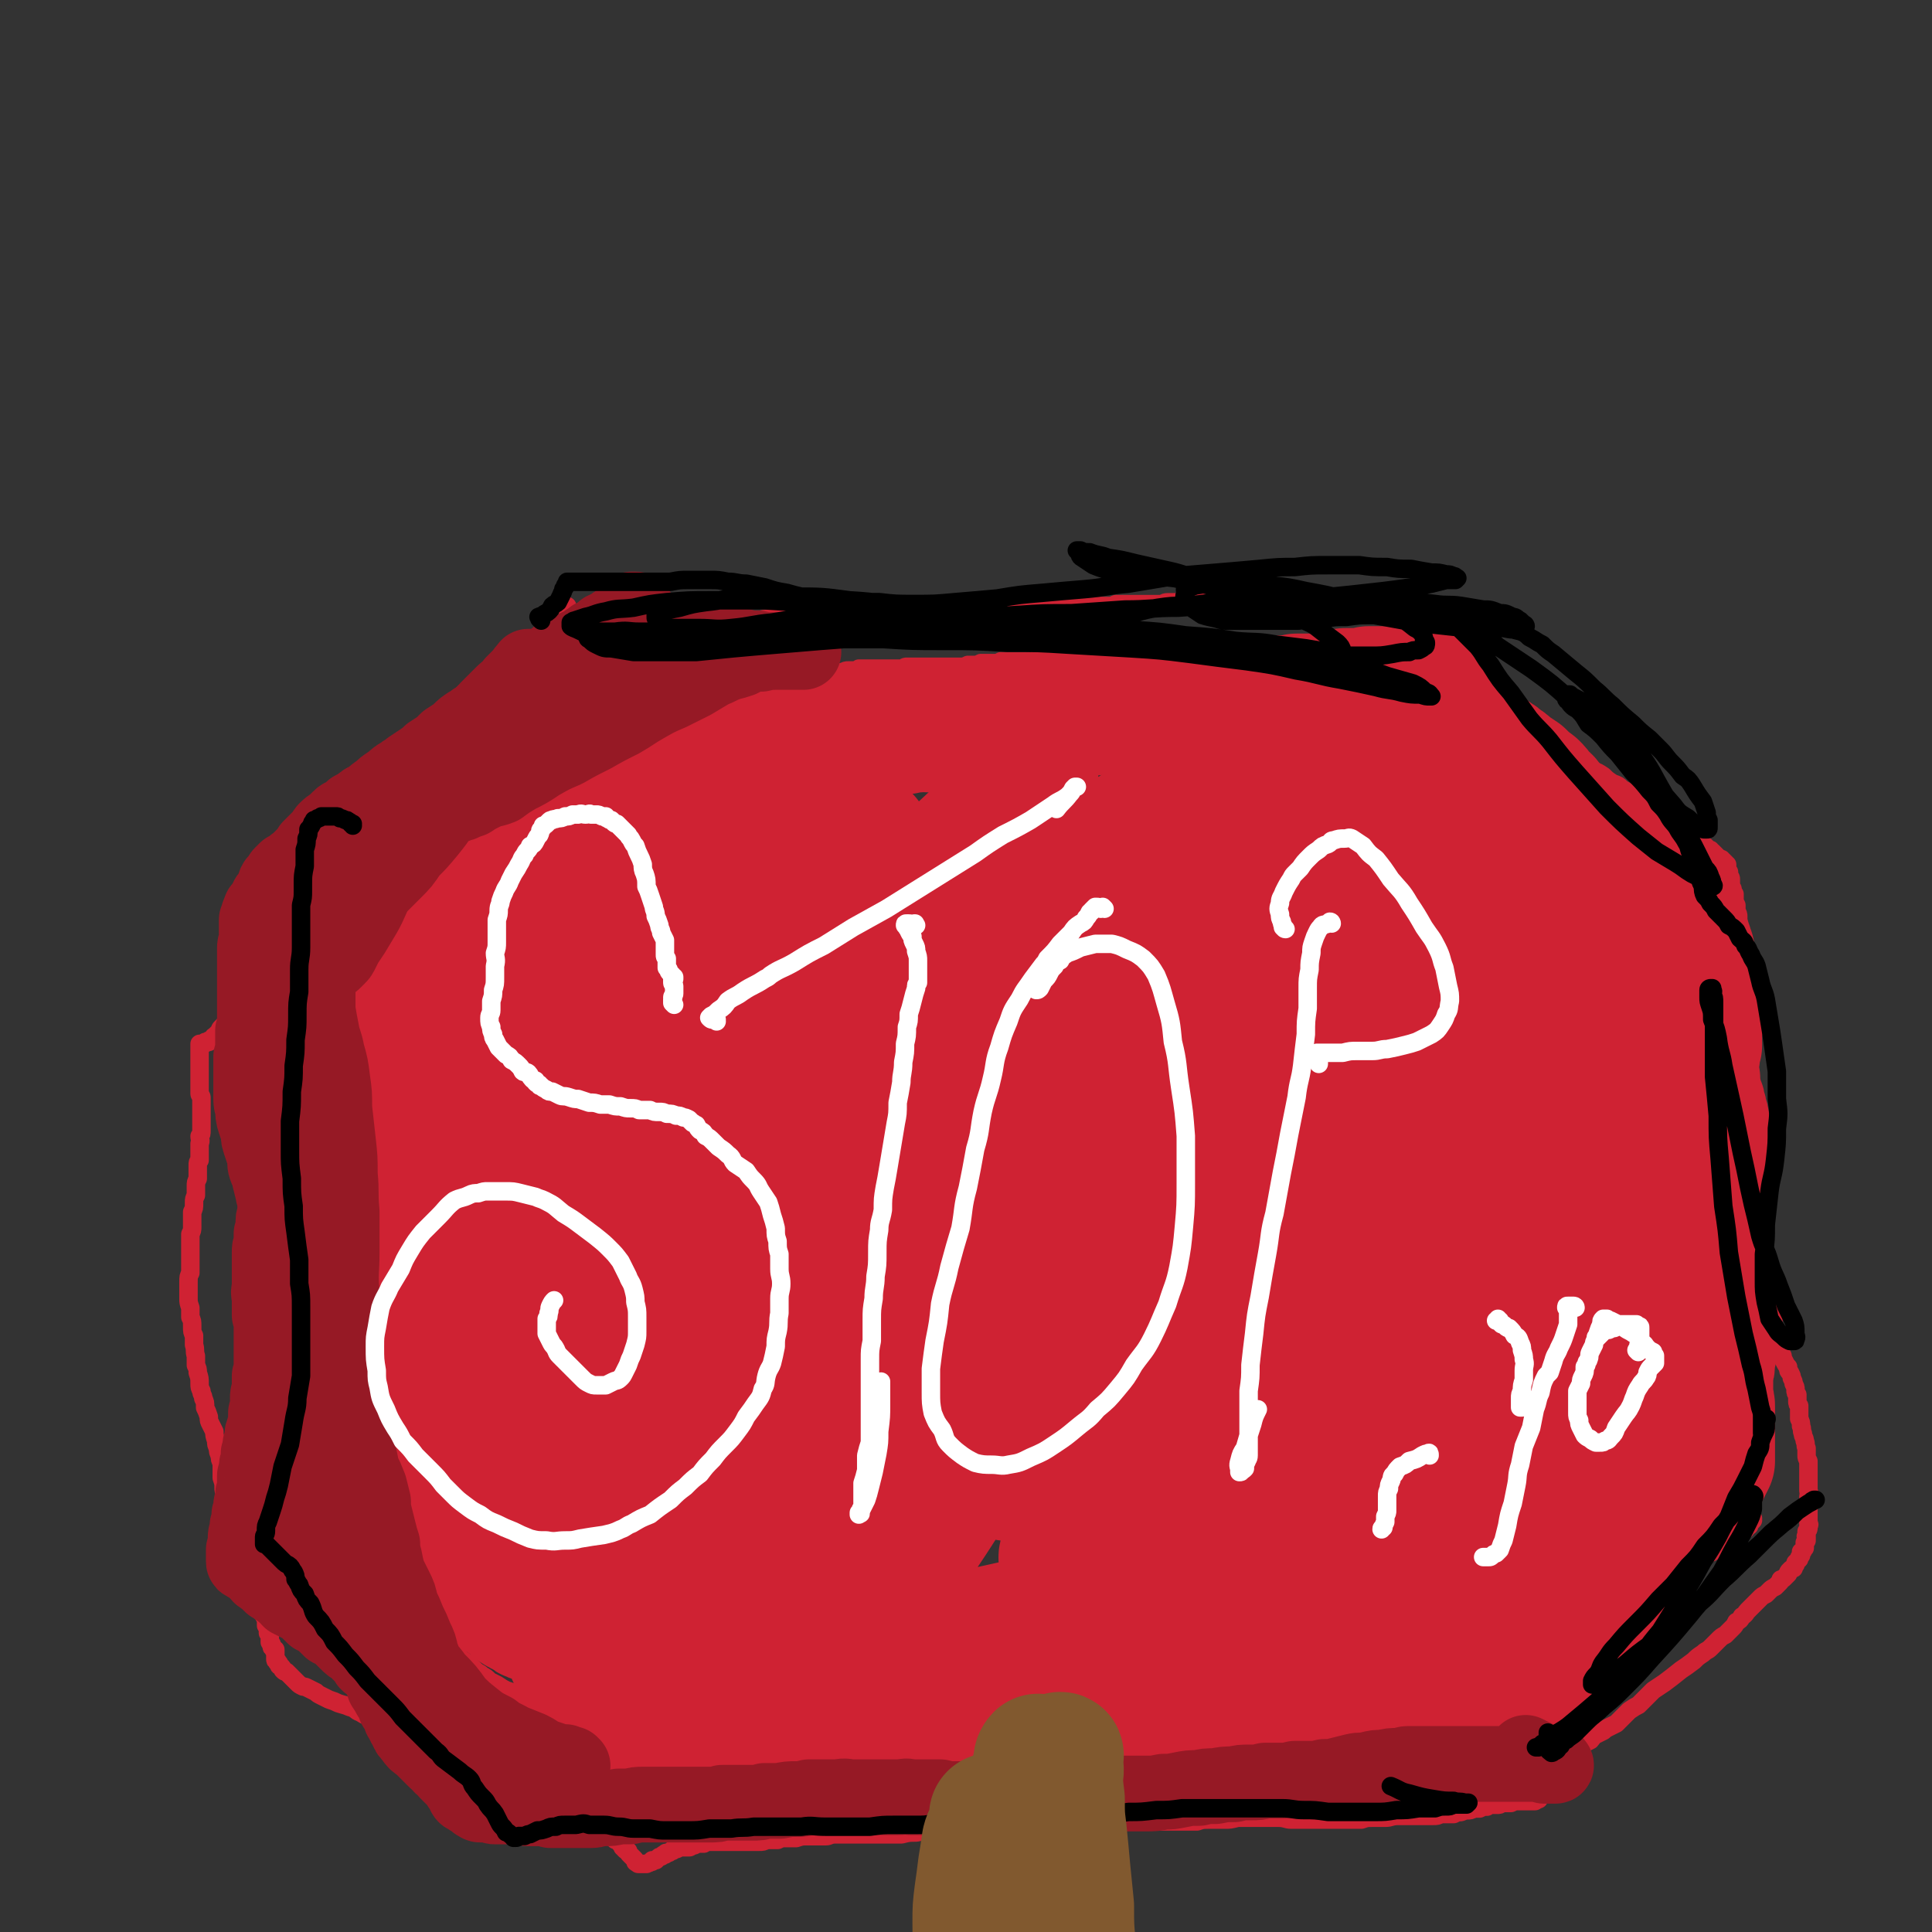 <svg viewBox='0 0 1046 1046' version='1.1' xmlns='http://www.w3.org/2000/svg' xmlns:xlink='http://www.w3.org/1999/xlink'><rect x="0" y="0" width="1046" height="1046" fill="#333333" stroke="none"/><g fill='none' stroke='#CF2233' stroke-width='10' stroke-linecap='round' stroke-linejoin='round'><path d='M332,383c0,0 0,-1 -1,-1 0,0 1,0 1,1 0,0 0,0 0,0 0,0 0,-1 -1,-1 0,0 1,0 1,1 0,0 0,0 0,0 0,0 0,-1 -1,-1 0,0 1,1 1,1 0,0 0,-1 0,-1 0,0 0,0 0,0 0,0 0,0 0,0 0,0 0,0 0,0 0,0 0,0 0,0 0,0 0,0 0,0 1,0 1,0 1,0 0,0 0,0 0,0 0,0 0,0 0,0 1,0 1,0 1,0 0,0 0,0 1,0 0,0 0,0 0,0 1,0 1,-1 1,-1 0,0 0,0 1,0 0,0 0,0 1,0 0,0 0,0 0,0 1,0 1,0 2,0 0,0 0,0 1,0 1,0 1,0 2,0 1,0 1,0 2,0 1,0 1,0 2,0 2,0 2,0 3,0 1,0 1,0 2,-1 2,0 2,0 3,0 2,-1 2,-1 3,-1 1,0 1,0 2,-1 1,0 1,0 2,0 1,-1 1,-1 3,-1 2,-1 2,-1 3,-1 2,-1 2,-1 4,-1 1,-1 1,-1 3,-1 1,-1 1,-1 3,-1 1,0 1,0 2,-1 2,0 2,0 3,0 1,0 1,0 3,0 1,0 1,0 3,-1 1,0 1,0 2,0 2,0 2,0 4,0 1,-1 1,-1 3,-1 2,0 2,0 3,0 2,0 2,0 4,-1 2,0 2,0 3,0 2,0 2,0 4,0 2,-1 2,-1 4,-1 2,0 2,0 4,0 3,0 3,0 6,0 2,-1 2,-1 4,-1 3,0 3,0 5,-1 3,0 3,0 5,0 2,0 2,0 5,-1 2,0 2,0 4,0 2,-1 2,-1 4,-1 1,0 1,0 3,0 2,-1 2,-1 3,-1 2,0 2,0 3,0 2,0 2,0 3,-1 2,0 2,0 4,0 1,0 1,0 3,0 1,0 1,0 2,0 1,0 1,0 2,0 1,0 1,0 3,0 0,0 0,0 1,0 1,0 1,0 2,0 1,0 1,0 2,0 1,0 1,0 2,0 2,0 2,0 3,0 1,-1 1,-1 2,-1 2,0 2,0 3,0 2,0 2,0 4,0 1,0 1,0 3,0 2,0 2,0 3,0 2,0 2,0 4,0 1,0 1,0 3,0 1,0 1,0 2,0 2,0 2,0 3,0 2,0 2,0 4,0 2,0 2,0 4,-1 1,0 1,0 3,0 2,0 2,0 4,-1 2,0 2,0 4,0 1,0 1,0 3,0 2,0 2,0 4,-1 2,0 2,0 4,0 2,0 2,0 4,0 2,0 2,0 4,0 2,0 2,0 4,0 2,0 2,0 3,-1 2,0 2,0 3,0 2,0 2,0 4,0 1,0 1,0 3,0 1,0 1,0 3,0 1,-1 1,-1 2,-1 2,0 2,0 4,0 1,0 1,0 3,0 1,0 1,0 2,0 1,0 1,0 3,0 1,0 1,0 2,0 1,0 1,0 3,0 1,0 1,0 3,0 1,0 1,0 3,0 1,-1 1,0 3,-1 2,0 2,0 4,0 2,0 2,0 3,0 2,-1 2,-1 4,-1 2,0 2,0 4,0 2,0 2,0 4,-1 2,0 2,0 3,0 2,0 2,0 3,0 2,0 2,0 4,0 2,0 2,0 4,0 2,0 2,0 3,0 2,0 2,0 4,0 2,0 2,0 4,0 2,0 2,0 5,0 1,-1 1,0 3,-1 2,0 2,0 4,0 2,0 2,0 4,0 2,0 2,0 4,0 2,0 2,0 4,0 2,0 2,0 4,0 2,0 2,0 4,0 2,0 2,0 4,0 1,0 1,0 3,0 2,0 2,0 3,0 2,0 2,0 4,0 1,0 1,0 2,0 2,0 2,0 3,0 2,-1 2,-1 3,-1 2,0 2,0 4,0 1,0 1,0 3,0 1,0 1,0 3,0 1,0 1,0 1,0 1,0 1,0 2,0 1,0 1,0 2,0 0,0 0,0 0,0 1,0 1,0 2,0 0,0 0,0 1,0 0,0 0,0 0,0 1,0 1,0 1,0 0,0 0,0 1,0 0,0 0,0 1,0 0,0 0,0 0,0 0,0 0,0 0,0 1,0 1,0 1,0 0,0 0,0 0,0 0,0 0,0 0,0 1,0 1,0 1,0 1,0 1,0 1,0 0,0 0,0 1,0 1,0 1,0 2,0 1,0 1,0 1,0 2,0 2,0 3,0 1,0 1,1 2,1 0,0 0,0 1,0 1,0 1,0 2,0 0,0 0,0 1,0 0,0 0,0 0,0 0,0 0,0 0,0 0,0 0,0 0,0 0,0 0,0 0,0 0,0 0,0 0,0 0,0 0,0 0,0 0,0 0,0 0,0 0,1 0,1 0,1 1,0 1,0 1,0 0,1 0,1 0,1 1,0 1,0 1,1 0,0 0,0 1,0 0,0 0,0 0,0 0,1 0,1 0,1 1,0 1,0 1,1 0,0 1,0 1,0 0,0 0,0 1,1 0,0 0,0 1,1 0,1 1,0 1,1 1,0 1,0 1,1 1,0 1,0 1,0 0,1 0,1 1,2 0,0 1,0 1,0 1,1 1,1 1,1 0,1 0,1 1,1 0,1 0,1 0,1 1,0 1,0 1,0 1,1 1,1 2,2 0,1 0,1 1,1 1,1 1,1 2,2 1,1 1,1 2,2 1,2 1,1 2,3 1,1 1,1 2,2 1,1 2,1 3,2 1,0 1,0 2,1 1,1 1,1 1,2 1,1 1,1 2,2 0,1 0,1 1,2 1,1 1,0 2,1 0,1 0,1 1,1 0,1 0,1 1,1 0,1 0,1 1,2 1,0 1,0 1,1 1,1 1,1 2,1 0,1 0,1 1,2 1,1 1,1 2,2 1,1 1,1 1,2 2,1 2,1 4,2 2,1 2,1 3,3 2,1 2,1 3,2 1,1 1,1 3,2 2,1 2,1 4,2 2,1 2,1 3,2 2,0 2,1 3,1 2,1 2,1 4,2 1,0 1,1 1,1 2,1 2,1 3,2 1,0 1,0 1,1 2,1 2,1 3,2 1,1 1,1 2,2 1,0 1,0 3,1 0,1 0,1 1,2 1,1 1,1 2,2 1,1 1,1 2,1 2,1 2,1 4,2 1,1 1,1 3,2 1,1 1,1 3,2 1,1 1,1 3,2 1,1 1,1 3,2 1,0 1,1 2,1 1,1 1,1 3,2 1,1 1,1 3,2 1,1 1,1 2,2 1,1 1,1 2,2 2,1 2,0 3,1 1,1 1,1 2,2 2,1 2,1 3,2 1,0 1,0 2,1 1,0 1,0 2,1 1,1 1,1 2,2 0,0 0,0 1,0 1,1 1,1 2,1 0,1 0,1 1,1 1,1 1,1 1,1 0,0 0,0 1,1 0,0 0,0 0,1 1,0 1,0 1,0 0,0 0,0 0,1 0,0 0,0 1,0 0,1 0,1 0,1 0,0 0,0 1,1 0,0 0,0 0,0 1,1 1,1 2,1 1,1 1,1 1,1 1,1 1,1 1,2 1,1 1,1 1,1 1,1 1,1 2,2 1,0 1,0 1,1 1,0 1,0 1,1 1,0 1,0 2,1 0,0 0,0 1,1 1,0 1,0 1,0 1,1 1,1 2,1 0,1 0,1 1,1 1,1 1,1 1,1 1,0 1,0 1,0 1,1 1,1 1,1 1,1 1,1 1,1 0,0 0,0 1,1 0,0 0,0 1,0 0,1 0,1 0,1 0,0 0,0 1,1 0,0 0,0 0,0 0,0 0,0 0,1 0,0 0,0 0,0 1,0 1,0 1,0 0,0 0,0 0,0 0,0 0,0 0,0 0,0 0,0 0,0 0,1 0,1 0,1 0,0 0,0 0,0 1,0 1,0 1,1 0,0 0,0 0,0 0,1 0,1 1,1 0,0 0,0 0,0 0,1 0,1 0,1 0,1 0,1 1,1 0,1 0,1 0,1 0,1 0,1 0,1 1,1 1,1 1,1 0,1 0,1 0,2 0,0 0,0 1,1 0,0 -1,0 0,1 0,1 0,1 0,1 0,1 0,1 0,2 0,1 0,1 0,2 0,1 0,1 0,2 0,1 0,1 0,2 0,1 0,1 0,2 0,1 0,1 0,2 0,1 0,1 0,3 0,1 0,1 0,3 0,1 0,1 0,2 0,2 0,2 1,3 0,1 0,1 0,2 1,1 1,1 1,2 0,1 0,1 0,2 0,1 0,1 0,2 0,1 0,1 0,2 0,1 0,1 0,2 0,2 0,2 0,3 0,1 0,1 0,2 0,2 0,2 0,3 0,1 0,1 0,2 0,1 0,1 0,2 0,2 0,2 0,3 0,1 0,1 1,3 0,1 0,1 0,2 0,1 0,1 0,3 0,1 0,1 0,2 0,1 0,1 0,2 0,2 0,2 0,4 0,1 0,1 0,2 0,1 0,1 0,2 0,2 0,2 0,4 0,1 0,1 0,2 0,1 0,1 0,2 -1,1 -1,1 -1,3 0,1 0,1 0,3 0,1 0,1 0,2 0,1 0,1 0,3 0,1 0,1 -1,3 0,1 0,1 0,3 0,1 0,1 0,3 0,1 0,1 0,3 0,1 0,1 0,3 0,1 0,1 1,3 0,1 0,1 0,3 0,1 0,1 0,3 0,1 0,1 1,3 0,1 -1,1 0,3 0,1 0,1 0,3 0,1 0,1 0,3 1,1 0,1 1,3 0,1 0,1 0,3 1,1 1,1 1,3 0,2 0,2 0,3 0,2 0,2 0,4 1,1 1,1 1,3 0,1 0,1 0,3 0,1 1,1 1,2 0,1 0,1 0,2 0,2 0,2 0,3 1,1 0,1 1,2 0,2 0,2 0,3 0,2 0,2 0,3 1,1 1,1 1,3 1,1 1,1 1,2 1,2 1,2 1,3 1,2 0,2 1,3 0,2 0,2 0,3 1,1 1,1 1,3 0,1 0,1 1,2 0,2 0,2 0,3 0,1 0,1 0,2 1,1 1,1 1,2 0,1 0,1 0,2 1,1 0,1 1,2 0,1 0,1 0,2 0,1 0,1 1,2 0,1 0,1 0,2 0,1 0,1 0,1 0,1 1,1 1,2 0,1 0,1 0,2 0,2 0,1 1,3 0,1 0,1 0,2 0,1 0,1 0,2 0,2 1,2 1,3 0,1 0,1 0,2 0,1 0,1 1,3 0,1 0,1 1,2 0,1 0,1 1,3 0,1 0,1 1,2 0,1 0,1 1,3 0,1 1,1 1,2 1,1 1,1 1,2 0,1 0,1 1,2 0,0 0,0 0,1 1,1 1,1 1,1 0,1 0,1 0,1 1,1 0,1 0,2 0,0 1,0 1,0 0,1 0,1 0,2 0,0 0,0 0,1 0,0 0,0 0,1 0,1 0,1 1,1 0,1 0,1 0,2 0,0 0,0 0,1 0,1 0,1 0,1 1,1 1,1 1,1 0,1 0,1 0,2 0,0 0,0 0,1 0,1 0,1 0,2 0,1 1,1 1,1 0,1 0,1 0,2 0,1 0,1 0,2 0,1 0,1 0,2 0,2 1,2 1,3 0,1 0,1 0,2 0,1 0,1 0,3 0,1 0,1 0,2 0,1 0,1 0,2 1,1 1,1 1,3 0,1 0,1 0,1 0,1 0,1 0,2 1,1 1,1 1,2 0,1 0,1 0,2 0,1 0,1 0,2 0,1 0,1 0,3 0,0 0,0 1,1 0,1 -1,1 0,2 0,1 0,1 0,2 0,0 0,0 0,1 0,1 0,1 0,1 0,1 0,1 0,2 0,0 0,0 0,1 0,0 0,0 0,1 0,1 0,1 0,1 0,1 0,1 0,1 0,1 0,1 0,1 0,1 0,1 0,2 0,0 0,0 0,1 0,1 0,1 0,1 0,1 0,1 0,2 0,0 0,0 0,1 0,0 0,0 0,1 0,1 0,1 0,1 0,1 0,1 0,2 0,0 0,0 0,1 0,0 0,0 0,1 1,0 0,0 0,1 1,0 1,0 1,1 0,0 0,0 0,1 0,0 0,0 0,1 0,0 0,0 0,1 0,0 1,0 1,1 0,0 0,0 0,0 0,0 0,1 0,1 0,0 0,0 0,0 0,0 0,0 0,1 0,0 0,0 1,0 0,0 0,0 0,0 0,0 -1,0 -1,-1 0,0 0,1 1,1 0,0 0,0 0,0 0,1 -1,0 -1,0 0,0 0,0 1,1 0,0 0,0 0,0 0,0 0,0 0,0 0,0 0,0 0,0 0,0 0,0 0,0 0,0 -1,0 -1,0 0,0 0,0 1,0 0,0 0,0 0,0 0,0 -1,0 -1,0 0,0 0,0 1,0 0,0 0,0 0,0 0,0 0,0 0,0 -1,1 -1,1 -1,1 0,0 0,0 0,0 -1,1 -1,1 -1,1 0,0 0,0 0,1 -1,0 -1,0 -1,0 -1,1 -1,1 -1,2 -1,0 -1,0 -2,1 0,0 -1,0 -1,1 -1,0 -1,0 -2,1 0,0 0,0 -1,1 -1,0 -1,0 -1,1 -1,0 -1,0 -2,1 -1,0 -1,0 -1,1 -1,0 -1,0 -2,1 -1,1 -1,1 -2,1 -1,1 -1,1 -2,1 -1,1 -1,1 -2,2 -1,1 -1,0 -3,1 -1,1 -1,1 -2,2 -1,1 -2,0 -3,1 -2,1 -1,1 -3,2 -1,1 -1,1 -3,1 -1,1 -1,1 -3,2 -2,1 -2,1 -4,2 -2,1 -3,1 -5,2 -2,1 -2,1 -4,2 -1,1 -1,1 -3,1 -1,1 -1,1 -3,2 -1,1 -1,1 -3,2 -1,1 -1,1 -3,2 -2,1 -2,1 -3,2 -2,1 -2,1 -4,2 -2,1 -2,1 -4,2 -1,0 -1,0 -2,1 -2,1 -2,1 -4,2 -1,2 -1,2 -2,3 -2,1 -2,1 -4,2 -2,2 -2,2 -3,3 -2,1 -2,1 -4,2 -1,1 -1,1 -3,2 -1,2 -1,2 -3,3 -1,1 -1,2 -2,3 -2,1 -2,1 -3,2 -1,1 -1,2 -2,3 -2,0 -2,0 -3,1 -1,1 -1,1 -2,2 -1,1 -1,1 -2,2 0,1 0,1 -1,2 -1,1 -1,1 -2,2 -1,1 -1,1 -1,2 -1,0 -1,0 -2,1 0,1 0,1 -1,2 -1,0 -1,0 -2,1 -1,0 -1,0 -1,1 -1,1 -1,1 -1,1 -1,1 -1,1 -2,2 0,0 0,0 0,1 -1,0 -1,0 -1,1 -1,0 -1,0 -1,0 -1,1 -1,1 -1,1 -1,1 -1,0 -1,1 -1,0 -1,0 -1,1 -1,0 0,1 -1,1 0,1 0,1 -1,1 -1,1 -1,1 -2,1 -1,1 -1,1 -1,2 -1,1 -1,1 -2,1 -1,1 -1,1 -2,2 -1,0 -1,0 -2,1 -1,0 -1,0 -2,1 0,1 0,1 -1,1 -1,1 -1,1 -2,1 0,1 0,1 -1,2 -1,0 -1,0 -2,1 -1,1 -1,1 -2,2 0,0 0,0 -1,1 -1,0 -1,0 -2,1 -1,0 -1,0 -2,1 -1,1 -1,1 -2,1 -1,1 -1,0 -1,1 -1,0 -1,0 -2,1 0,0 0,0 0,0 -1,1 -1,1 -1,1 -1,0 0,0 -1,0 0,1 0,1 0,1 0,0 0,0 0,0 0,0 0,0 -1,0 0,0 0,0 0,0 1,0 0,-1 0,-1 0,0 0,1 0,1 0,0 0,0 0,0 0,0 0,0 0,0 0,0 0,0 0,0 0,0 0,0 -1,-1 0,0 1,1 1,1 0,0 0,0 0,0 0,0 0,0 -1,-1 0,0 1,1 1,1 0,0 0,0 0,0 0,0 0,0 0,0 0,0 0,0 0,1 0,0 0,0 -1,0 0,0 0,0 0,0 0,0 0,0 0,0 0,1 0,1 0,1 0,0 -1,0 -1,0 0,1 0,1 0,1 0,0 0,0 0,0 0,0 0,0 -1,1 0,0 0,0 0,0 0,0 0,0 0,0 0,0 0,0 0,0 -1,0 0,0 0,1 -1,0 -1,0 -1,0 0,1 -1,1 -1,1 -1,1 -1,1 -2,1 0,1 0,1 -1,1 -1,1 -1,1 -2,2 -1,0 -1,0 -2,1 -1,0 -1,0 -2,1 -2,0 -2,0 -4,1 -1,0 -1,0 -2,1 -2,0 -2,0 -3,0 -2,0 -2,0 -4,1 -1,0 -1,0 -3,0 -2,1 -2,1 -5,1 -2,0 -2,0 -4,0 -2,0 -2,1 -4,1 -2,0 -2,0 -4,0 -3,0 -3,0 -5,0 -2,1 -2,1 -4,1 -2,0 -2,0 -5,0 -2,0 -2,0 -5,0 -2,0 -2,0 -4,0 -3,0 -3,0 -6,0 -2,0 -2,0 -4,0 -3,0 -3,1 -5,0 -2,0 -2,0 -4,0 -3,-1 -3,-1 -5,-1 -3,0 -3,0 -6,0 -3,0 -3,0 -6,0 -3,0 -3,0 -6,0 -2,0 -2,0 -5,0 -3,0 -3,0 -6,0 -2,0 -2,0 -5,0 -2,0 -2,0 -4,0 -2,0 -2,0 -4,0 -2,1 -2,0 -4,0 -1,0 -1,0 -2,0 -2,0 -2,0 -4,0 -1,1 -1,1 -2,1 -2,0 -2,0 -4,0 -2,0 -2,0 -4,0 -2,1 -2,1 -3,1 -2,0 -2,0 -4,0 -3,0 -3,0 -5,1 -2,0 -2,0 -5,0 -3,0 -3,0 -6,0 -2,0 -2,0 -5,0 -3,1 -3,1 -6,1 -3,0 -3,0 -6,1 -4,1 -4,1 -7,1 -4,1 -3,1 -7,2 -4,1 -4,1 -7,2 -3,0 -3,1 -6,1 -4,1 -4,1 -7,1 -4,1 -4,1 -7,1 -3,1 -3,1 -6,1 -3,0 -3,0 -5,0 -3,0 -3,0 -5,0 -3,0 -3,0 -6,0 -3,0 -3,0 -6,0 -3,0 -3,0 -6,0 -2,0 -2,0 -5,0 -4,0 -4,0 -7,1 -2,0 -2,-1 -5,0 -3,0 -3,0 -5,0 -3,0 -3,0 -6,0 -3,0 -3,0 -5,0 -3,0 -3,0 -6,0 -2,0 -2,0 -5,-1 -2,0 -2,0 -5,0 -3,0 -3,0 -5,0 -2,0 -2,0 -5,-1 -2,0 -2,0 -4,0 -3,0 -3,0 -6,0 -2,0 -2,0 -4,0 -3,0 -3,0 -5,0 -3,0 -3,0 -6,0 -2,0 -2,0 -4,0 -3,0 -3,0 -5,0 -3,1 -3,1 -5,1 -2,0 -2,0 -4,0 -2,0 -2,0 -5,0 -2,0 -2,0 -5,0 -2,1 -2,1 -5,1 -2,0 -2,0 -4,1 -3,0 -3,0 -5,1 -2,0 -2,0 -4,1 -2,0 -2,0 -4,0 -2,1 -2,1 -4,1 -2,0 -2,0 -3,0 -2,0 -2,0 -4,0 -1,1 -1,0 -3,0 -1,1 -1,1 -3,1 -1,0 -1,0 -2,0 -1,0 -1,0 -2,0 -1,0 -1,0 -2,0 -1,0 -1,0 -2,0 0,0 0,0 -1,0 0,0 0,0 -1,0 0,0 0,0 -1,0 0,0 0,0 0,0 0,0 0,0 0,0 0,0 0,-1 -1,-1 0,0 0,0 0,1 0,0 0,0 0,0 1,0 0,-1 0,-1 0,0 0,0 0,1 0,0 0,0 0,0 0,0 0,0 0,0 0,0 0,0 0,0 0,0 0,0 0,0 -1,0 -1,0 -1,-1 0,0 0,0 -1,0 0,0 0,0 -1,0 0,-1 0,-1 -1,-1 -1,0 -1,0 -2,-1 0,0 0,0 -1,-1 0,-1 0,-1 -1,-1 -1,-1 -1,-1 -2,-1 0,-1 0,-1 -1,-2 0,0 0,0 -1,-1 0,-1 0,-1 -1,-2 0,0 0,0 -1,-1 -1,-1 -1,-1 -1,-2 -1,-1 -2,-1 -3,-2 -1,-1 -1,-1 -1,-2 -1,-1 -1,-1 -2,-2 -1,-1 -1,-1 -2,-2 -1,-1 -1,-1 -2,-3 -1,-1 -1,-1 -2,-2 -2,-2 -2,-2 -3,-4 -2,-2 -2,-1 -3,-3 -2,-1 -1,-2 -2,-3 -2,-2 -2,-2 -4,-4 -1,-1 -1,-1 -2,-3 -2,-2 -2,-2 -3,-3 -2,-2 -2,-2 -3,-3 -2,-2 -2,-2 -4,-3 -2,-1 -2,-1 -5,-3 -2,-1 -2,-1 -4,-2 -3,-1 -3,-1 -5,-2 -2,-2 -2,-2 -4,-3 -3,-1 -3,-1 -6,-2 -2,-1 -2,-1 -5,-3 -2,-1 -2,-1 -4,-2 -2,-2 -2,-2 -4,-3 -2,-2 -2,-1 -4,-3 -1,-1 -1,-1 -3,-3 -1,-1 -2,-1 -3,-2 -2,-1 -2,-1 -3,-3 -2,-1 -2,-2 -4,-3 -1,-2 -1,-2 -2,-3 -1,-1 -1,-1 -2,-2 -1,-2 -1,-1 -2,-3 -1,-1 -1,-2 -3,-3 -1,-2 -2,-1 -3,-3 -2,-1 -2,-1 -5,-2 -2,-2 -2,-1 -4,-2 -2,-1 -2,-1 -4,-3 -2,-1 -2,-1 -4,-1 -2,-1 -2,-1 -4,-2 -1,-1 -1,-1 -3,-2 -1,-1 -1,-1 -3,-2 -2,-1 -2,-1 -4,-2 -2,-1 -2,0 -3,-1 -2,-1 -2,-1 -4,-1 -1,-1 -1,-1 -2,-2 -2,0 -2,0 -3,-1 -1,-1 -1,-1 -2,-1 -1,-1 -1,-1 -2,-2 -1,0 -1,0 -2,-1 -1,0 -1,0 -2,0 -1,0 -1,0 -1,-1 -1,0 -1,0 -1,0 -1,-1 -1,-1 -1,-1 0,0 -1,0 -1,-1 0,0 0,0 0,0 0,0 0,0 -1,0 0,0 0,0 0,0 0,0 0,0 0,0 0,-1 0,-1 0,-1 0,0 0,0 -1,0 0,0 0,0 0,0 0,0 0,0 0,0 0,0 0,0 0,0 0,0 0,0 0,0 -1,0 0,0 0,-1 0,0 0,0 0,0 0,0 0,0 0,0 0,0 0,0 0,0 -1,0 -1,0 -1,-1 0,0 0,0 0,0 0,-1 0,0 -1,-1 0,0 0,0 0,-1 0,0 0,0 -1,-1 0,0 0,0 -1,-1 0,-1 0,-1 0,-2 -1,-1 -1,-1 -1,-2 0,-1 -1,-1 -1,-2 0,-1 0,-1 -1,-3 0,-1 0,-1 0,-2 -1,-2 -1,-2 -1,-4 -1,-1 -1,-1 -1,-3 -1,-2 -1,-2 -1,-4 -1,-2 -1,-2 -2,-4 0,-3 0,-3 -1,-5 0,-3 0,-3 -1,-5 0,-3 0,-3 -1,-5 0,-3 0,-3 -1,-6 0,-2 0,-2 -1,-4 0,-3 0,-3 -1,-5 0,-3 0,-3 0,-5 -1,-3 -1,-3 -1,-5 0,-3 0,-3 -1,-5 0,-3 0,-3 0,-5 0,-3 0,-3 -1,-6 0,-2 0,-2 0,-5 -1,-2 -1,-2 -1,-5 0,-2 0,-2 0,-5 0,-2 0,-2 -1,-5 0,-2 0,-2 0,-4 -1,-2 -1,-2 -1,-4 0,-3 0,-3 -1,-5 0,-2 0,-2 0,-4 -1,-2 -1,-2 -1,-5 -1,-2 -1,-2 -1,-5 0,-2 0,-2 -1,-5 0,-2 0,-2 0,-4 -1,-2 -1,-2 -1,-4 0,-2 0,-2 0,-4 0,-2 0,-2 -1,-3 0,-2 0,-2 0,-4 0,-1 0,-1 0,-2 0,-2 0,-2 0,-4 0,-2 0,-2 0,-4 0,-2 0,-2 0,-4 0,-2 0,-2 0,-4 0,-2 0,-2 0,-5 0,-2 0,-2 0,-4 0,-2 0,-2 0,-4 0,-2 0,-2 0,-5 0,-2 0,-2 0,-4 0,-2 0,-2 0,-5 0,-3 0,-3 0,-5 0,-3 0,-3 0,-6 0,-3 0,-3 0,-5 0,-2 0,-2 0,-4 0,-3 0,-3 0,-5 0,-3 0,-3 0,-5 0,-2 0,-2 0,-5 0,-2 0,-2 -1,-4 0,-2 0,-2 0,-4 0,-2 0,-2 0,-4 0,-2 0,-2 0,-4 0,-2 0,-2 0,-3 0,-2 0,-2 0,-3 0,-2 0,-2 0,-3 0,-1 0,-1 0,-2 0,-1 0,-1 0,-2 0,0 0,0 0,-1 0,-1 0,-1 0,-1 0,-1 0,-1 0,-2 0,0 0,0 0,-1 0,-2 0,-2 1,-3 0,-2 0,-2 0,-3 0,-2 0,-2 0,-3 0,-1 0,-1 0,-2 0,-2 0,-2 -1,-4 0,0 0,0 0,-1 0,-1 0,-1 -1,-2 0,-1 0,-1 0,-2 0,-1 0,-1 0,-1 -1,-1 -1,-1 -1,-2 0,0 0,0 0,0 0,0 0,0 0,-1 0,0 0,0 0,0 0,0 0,0 0,0 0,0 0,0 0,0 0,-1 0,0 0,0 0,0 0,0 0,0 0,0 -1,0 -1,-1 0,0 1,1 1,1 0,0 0,-1 0,-1 0,0 0,0 0,0 0,-1 1,0 1,-1 0,0 0,-1 0,-1 1,-1 1,-1 1,-2 1,-1 1,-1 1,-2 1,0 1,0 2,-1 1,-1 1,-1 2,-2 1,-1 1,-1 2,-2 1,0 1,0 1,-1 1,-1 1,-1 2,-2 1,-1 1,-1 2,-2 0,-2 0,-2 1,-3 1,-1 1,-1 2,-2 1,-2 0,-2 1,-4 1,-1 1,-2 2,-3 1,-2 1,-2 3,-4 1,-2 2,-2 3,-4 2,-2 1,-2 2,-4 2,-2 2,-2 3,-4 2,-2 2,-2 4,-4 1,-1 1,-1 2,-2 2,-2 1,-2 3,-4 1,-1 1,-1 2,-3 1,-2 1,-2 3,-3 1,-2 1,-2 2,-3 1,-2 2,-1 3,-3 1,-2 1,-2 2,-3 1,-2 1,-2 3,-3 1,-2 1,-2 2,-4 1,-1 1,-1 2,-3 1,-1 1,-1 3,-3 1,-1 1,-1 2,-3 1,-1 1,-1 2,-2 2,-2 1,-2 3,-3 1,-2 0,-2 1,-3 2,-1 2,-1 3,-2 1,-1 1,-1 2,-2 1,-2 1,-2 2,-3 2,-2 2,-2 3,-4 1,-1 0,-1 1,-3 1,-2 1,-2 3,-4 1,-1 1,-1 2,-3 1,-1 1,-1 2,-3 1,-1 1,-1 1,-2 1,-2 1,-2 2,-3 1,-1 1,-1 2,-2 0,-1 0,-1 1,-2 1,-1 1,-1 1,-2 1,-1 1,0 2,-1 1,-2 1,-2 3,-3 0,-1 0,-1 1,-2 2,-1 2,-1 3,-3 1,-1 1,-1 2,-3 2,-1 2,-1 3,-3 2,-2 2,-1 4,-3 1,-2 1,-2 2,-4 2,-2 2,-2 3,-4 2,-2 1,-2 3,-3 1,-2 1,-2 3,-4 1,-2 1,-2 2,-3 0,-2 0,-2 1,-3 1,-1 1,-1 2,-2 1,-1 1,-1 2,-2 1,-1 1,-1 2,-2 1,-1 1,-1 1,-2 1,-2 2,-1 3,-3 1,-1 1,-1 2,-2 2,-2 2,-1 3,-3 2,-1 2,-1 3,-2 1,-1 1,-1 2,-3 1,-1 1,-1 2,-1 0,-1 0,-1 1,-1 0,-1 0,-1 1,-2 0,0 0,0 0,-1 1,0 1,0 1,0 0,-1 0,-1 0,-1 0,0 0,-1 0,-1 0,0 1,0 1,-1 0,0 0,0 0,0 0,-1 0,-1 0,-1 0,-1 0,-1 0,-1 0,0 0,0 0,-1 0,0 1,0 1,-1 0,0 0,0 0,0 0,-1 0,-1 0,-1 0,0 0,0 0,0 0,0 0,0 0,0 0,0 0,-1 -1,-1 0,0 1,1 1,1 0,0 0,0 0,0 0,0 0,0 0,0 1,-1 1,-1 1,-1 0,0 0,0 0,0 1,-1 1,-1 1,-1 1,0 1,0 1,-1 0,0 0,0 0,0 1,0 1,-1 1,-1 0,0 0,0 0,0 0,0 0,0 0,0 0,0 0,0 0,-1 0,0 0,0 0,0 0,1 0,0 0,0 -1,0 0,0 0,0 0,1 0,0 0,0 1,0 1,0 1,0 0,0 0,0 1,0 0,0 0,0 1,0 0,0 0,0 1,0 1,0 1,0 2,0 1,0 1,0 2,0 1,0 1,0 2,0 1,0 1,0 2,0 1,0 1,0 3,0 1,0 1,0 2,0 2,0 2,0 3,0 2,0 2,0 4,0 3,0 3,0 6,0 2,0 2,1 5,0 2,0 2,0 5,0 3,0 3,0 7,-1 2,0 2,0 4,0 3,-1 3,-1 7,-1 3,-1 3,-1 6,-1 2,-1 2,0 4,-1 4,0 4,-1 8,-1 3,-1 3,-1 5,-1 4,0 4,0 8,-1 2,0 2,0 5,-1 3,0 3,0 7,-1 4,-1 4,-1 9,-1 3,-1 3,-1 7,-1 4,-1 4,-1 8,-1 3,0 3,0 7,-1 3,0 3,0 6,0 3,0 3,0 7,0 3,0 3,0 7,0 4,0 4,0 8,0 2,0 2,-1 5,-1 5,0 5,0 10,0 4,0 4,0 7,0 4,0 4,0 8,0 3,0 3,0 7,-1 3,0 3,0 6,0 4,0 4,0 7,-1 3,0 3,0 6,0 4,0 4,0 7,0 3,-1 3,-1 5,-1 4,0 4,0 7,0 3,0 3,0 6,0 3,0 3,0 6,0 3,0 3,0 5,0 4,0 4,0 8,0 3,0 3,0 5,0 3,-1 3,-1 6,-1 3,0 3,0 6,0 2,0 2,0 5,0 2,0 2,0 5,0 2,0 2,0 5,0 2,0 2,0 4,0 1,0 1,0 3,0 3,0 3,0 5,-1 2,0 2,0 4,0 2,0 2,0 4,0 3,0 2,0 5,0 2,0 2,0 4,0 2,0 2,0 4,0 2,0 2,0 4,0 1,0 1,-1 3,-1 2,0 2,0 4,0 2,0 2,0 3,0 2,0 2,0 4,0 2,0 2,0 3,0 1,0 1,0 3,0 1,0 1,0 2,0 1,0 1,0 2,0 1,0 1,0 2,0 1,0 1,0 2,0 0,0 0,0 1,0 1,0 1,0 2,0 1,0 0,0 1,1 1,0 1,0 2,0 1,0 1,0 2,0 1,0 1,0 1,0 1,0 1,0 2,0 1,1 1,0 2,0 2,0 2,0 4,0 1,0 1,0 3,0 2,0 2,1 4,0 2,0 2,0 5,0 2,0 2,0 5,0 2,0 2,0 5,0 3,0 3,0 6,0 2,0 2,0 5,0 2,0 2,0 5,0 3,0 3,0 5,0 3,0 3,0 5,-1 2,0 2,0 4,0 3,0 3,0 5,0 2,0 2,0 4,0 2,0 2,0 4,0 2,0 2,0 4,0 2,0 2,0 3,0 2,0 2,0 3,1 1,0 1,0 3,0 1,0 1,0 2,0 1,1 1,1 2,1 0,0 0,0 1,0 0,0 0,1 1,1 1,0 1,0 1,0 1,0 1,0 1,0 0,0 0,0 0,0 0,0 0,0 1,0 0,0 0,0 1,1 0,0 0,0 0,0 0,0 0,0 0,0 0,0 0,0 1,0 0,0 0,0 0,0 0,0 0,0 0,0 0,0 0,0 1,0 0,0 0,0 0,0 0,0 0,0 0,0 0,0 0,0 0,0 1,0 1,0 1,0 1,0 1,0 1,0 0,0 0,0 0,0 0,0 0,0 0,0 1,0 0,0 0,-1 0,0 0,1 1,1 0,0 0,0 0,0 0,0 -1,0 -1,-1 0,0 0,1 1,1 0,0 0,0 0,0 0,0 0,0 0,0 0,0 0,0 0,0 0,0 0,0 0,0 1,0 0,0 0,0 0,0 0,0 0,0 0,0 0,0 0,0 1,0 0,0 0,0 0,0 0,0 0,0 0,0 0,0 0,0 0,0 0,0 0,0 0,1 0,1 0,1 0,0 0,0 0,0 0,0 0,0 0,0 0,1 0,1 0,1 0,0 0,0 1,1 0,0 0,0 0,0 0,0 0,0 1,0 0,0 0,0 0,0 0,0 0,0 0,0 0,1 0,1 0,1 0,0 0,0 0,1 0,0 0,0 0,0 0,1 0,1 0,1 0,1 0,1 0,2 1,1 1,1 1,2 1,1 1,1 1,2 1,1 2,1 3,2 0,2 0,2 1,3 1,1 1,1 1,2 1,1 1,1 2,2 2,1 2,1 3,2 1,1 1,1 2,2 1,1 1,1 2,2 1,1 1,1 2,2 1,2 0,2 2,4 1,1 2,0 3,2 1,1 1,2 2,3 1,2 1,2 3,3 1,2 1,2 2,3 2,2 2,2 3,4 2,2 2,1 4,3 2,2 2,1 3,3 2,2 2,2 4,4 2,1 2,1 5,3 2,2 2,2 5,3 2,2 2,2 5,3 3,2 3,2 6,4 4,2 4,2 7,4 4,2 4,2 8,4 3,2 3,2 7,4 3,2 3,2 6,4 3,1 3,1 6,3 2,2 2,2 5,4 3,1 3,1 5,3 2,1 2,1 5,3 1,1 1,1 3,2 2,2 2,2 4,3 2,1 2,1 3,2 1,1 1,1 3,2 1,1 1,1 2,2 2,1 2,1 3,2 2,2 2,2 4,3 1,1 1,1 3,2 2,1 2,1 4,2 1,1 1,1 3,2 1,0 1,1 2,1 1,1 1,1 2,2 1,1 1,1 2,2 1,0 1,0 2,1 1,0 0,1 1,1 1,1 1,1 2,1 0,1 0,1 1,1 1,1 1,1 1,1 1,1 1,1 1,1 1,1 1,1 1,1 1,1 1,0 1,1 1,0 1,0 1,0 0,1 0,1 1,1 0,0 0,0 0,0 0,0 0,0 0,1 0,0 0,0 0,0 0,0 0,0 0,0 1,0 0,-1 0,-1 0,0 0,0 0,1 0,0 0,0 0,0 0,0 1,0 1,0 0,0 0,0 0,0 0,0 0,0 0,1 0,0 0,0 0,0 0,0 0,0 0,0 1,0 1,0 1,0 0,0 0,0 0,1 0,0 0,0 0,0 0,0 0,0 0,0 0,0 0,0 0,1 0,0 0,0 0,0 0,1 0,1 0,1 1,1 1,1 1,1 0,1 0,1 0,1 0,1 0,1 0,2 1,0 1,0 1,1 0,1 0,1 0,2 0,1 0,1 0,2 1,1 1,1 1,2 0,1 0,1 1,2 0,2 0,2 0,3 0,1 0,1 1,3 0,1 0,1 0,3 1,2 1,2 1,3 0,2 0,2 0,4 1,2 1,2 1,3 0,2 1,2 1,4 0,2 0,2 0,4 1,2 1,2 2,4 0,2 0,2 1,4 1,1 1,1 1,3 1,2 1,2 2,4 0,1 0,1 1,3 0,2 0,2 0,4 0,2 0,2 0,4 0,2 0,2 0,4 0,2 0,2 0,4 -1,2 -1,2 -1,4 0,2 0,2 -1,4 0,2 0,2 0,4 -1,3 0,3 -1,5 0,2 0,2 0,5 -1,2 0,2 0,4 0,2 0,2 0,4 0,2 0,2 0,4 0,2 0,2 0,3 0,2 0,2 0,3 0,2 0,2 0,3 0,2 0,2 0,3 0,2 0,2 0,3 0,2 0,2 0,4 0,2 0,2 0,4 0,2 0,2 0,4 0,2 0,2 0,5 0,2 0,2 0,5 0,3 0,3 0,5 0,3 0,3 1,6 0,2 0,2 0,4 0,2 0,2 0,4 1,2 1,2 1,5 0,1 0,1 1,3 0,2 0,2 0,3 0,2 0,2 0,4 1,1 1,1 1,3 0,2 0,2 0,4 0,1 0,1 0,3 0,2 0,2 0,5 1,2 1,2 1,4 0,2 0,2 0,5 0,2 0,2 1,4 0,2 0,2 0,4 0,2 0,2 1,4 0,2 0,2 0,4 1,1 1,1 1,3 1,2 1,2 1,3 1,1 1,1 1,2 1,2 1,2 1,3 1,2 1,2 1,3 0,2 0,2 0,3 0,2 0,2 0,3 1,2 1,2 1,4 0,1 0,1 0,3 1,2 1,2 1,3 0,2 0,2 1,4 0,1 0,1 1,3 0,2 0,2 1,3 0,2 0,2 1,4 0,1 0,1 1,3 1,2 1,2 2,3 0,2 0,2 1,3 1,2 1,2 1,3 1,2 1,2 1,3 1,2 1,2 1,3 0,2 0,2 1,3 0,2 0,2 0,3 0,2 0,2 1,3 0,2 0,2 0,4 0,2 0,2 0,3 1,2 1,2 1,4 1,2 0,2 1,4 0,2 1,2 1,4 1,2 0,2 1,4 0,2 0,2 0,4 0,1 0,1 1,3 0,2 0,2 0,4 0,1 0,1 0,3 0,1 0,1 0,3 0,2 0,2 0,3 0,2 0,2 0,3 1,2 0,2 0,3 0,1 0,1 0,2 0,2 0,2 0,4 0,1 0,1 0,2 0,1 0,1 0,2 0,2 0,2 0,3 0,1 0,1 0,2 0,0 1,0 0,1 0,1 0,1 0,1 0,1 0,1 -1,2 0,0 0,0 0,0 0,1 0,1 0,1 0,0 0,0 0,1 0,0 0,0 0,0 -1,1 0,1 0,1 0,0 0,0 0,1 0,0 0,0 0,0 0,1 0,1 0,1 -1,1 -1,1 -1,1 0,1 0,1 0,1 0,0 0,0 0,1 0,0 0,0 0,1 0,0 0,0 -1,1 0,0 0,0 0,0 0,1 0,1 -1,1 0,1 0,1 0,2 0,0 0,0 0,0 -1,1 -1,1 -1,2 0,0 0,0 -1,1 0,0 0,0 -1,1 0,1 0,1 0,1 -1,1 -1,1 -1,2 -1,0 -1,0 -2,1 -1,1 -1,1 -1,2 -1,1 -1,1 -2,2 -1,1 -1,1 -2,1 0,1 0,1 -1,2 -1,1 -1,1 -2,2 -2,1 -2,1 -3,2 -1,1 -1,1 -2,2 -2,1 -2,1 -3,2 -1,1 -1,1 -2,2 -1,1 -1,1 -2,2 -2,2 -2,2 -3,3 -1,1 -1,2 -3,3 -1,2 -1,2 -3,3 -1,2 -1,2 -2,3 -2,2 -2,2 -4,4 -2,1 -2,1 -4,3 -2,2 -2,2 -4,4 -2,2 -2,1 -4,3 -3,2 -3,2 -5,4 -4,3 -4,3 -7,5 -5,4 -5,4 -9,7 -3,2 -3,2 -6,4 -2,2 -2,2 -4,4 -2,2 -2,2 -4,4 -2,1 -2,1 -5,3 -2,2 -2,2 -4,4 -1,1 -1,1 -3,3 -2,1 -2,1 -4,2 -2,1 -2,1 -3,2 -2,1 -2,1 -4,2 -2,1 -2,2 -3,3 -2,1 -2,1 -4,2 -1,1 -1,1 -2,2 -2,1 -1,1 -3,2 -1,1 -1,1 -2,2 -1,0 -1,1 -2,1 -1,2 -1,2 -1,3 -1,1 -1,1 -2,2 -1,1 -1,1 -1,1 -1,1 -1,1 -2,2 0,0 0,0 0,1 -1,1 -1,1 -1,1 0,0 0,1 0,1 0,0 0,0 0,0 -1,1 -1,1 -1,1 0,1 0,1 -1,1 0,1 0,1 -1,1 0,1 0,1 -1,2 0,0 0,0 -1,1 0,1 0,1 -1,2 0,0 0,0 0,1 -1,0 -1,0 -1,1 0,1 0,1 -1,1 0,0 0,1 0,1 0,0 0,0 -1,0 0,0 0,0 0,0 1,0 0,0 0,0 0,0 0,0 0,0 0,0 0,0 0,0 0,1 0,0 0,0 -1,0 0,0 0,0 0,0 0,0 0,0 0,1 -1,0 -1,0 0,0 0,0 1,0 0,0 0,0 0,0 0,1 -1,0 -1,0 0,0 0,0 1,0 0,0 0,0 0,0 0,1 -1,0 -1,0 0,0 0,0 1,0 0,0 0,0 0,0 0,1 -1,0 -1,0 0,0 0,0 1,0 0,0 0,0 0,0 0,1 -1,0 -1,0 0,0 1,0 1,0 0,0 -1,0 -1,0 0,0 0,0 0,0 1,1 0,0 0,0 0,0 0,0 0,0 0,0 0,0 0,0 1,1 0,0 0,0 0,0 0,0 0,0 0,0 0,0 0,0 1,1 0,0 0,0 0,0 0,0 0,0 0,0 0,0 0,0 0,0 0,1 0,1 0,0 0,0 0,0 -1,0 -1,0 -1,0 0,0 0,0 0,0 -1,0 -1,0 -1,0 -1,0 -1,0 -2,0 -1,0 -1,0 -1,0 -1,0 -1,0 -2,0 -1,0 -1,0 -3,0 -1,0 -1,0 -3,1 -1,0 -1,0 -3,0 -1,0 -1,0 -2,0 -1,1 -1,1 -3,1 -2,0 -2,0 -3,0 -1,0 -1,0 -2,1 -2,0 -2,0 -4,1 -1,0 -1,0 -3,0 -2,1 -2,1 -4,1 -2,0 -2,1 -4,1 -1,0 -1,0 -3,1 -2,0 -2,0 -4,0 -1,0 -1,0 -3,0 -2,1 -2,1 -4,1 -2,0 -2,0 -4,0 -2,0 -2,0 -5,0 -2,0 -2,0 -5,0 -3,0 -3,0 -5,0 -4,0 -4,1 -7,1 -3,0 -3,0 -7,0 -3,0 -3,0 -6,1 -3,0 -3,0 -6,0 -3,0 -3,0 -6,0 -3,0 -3,0 -6,0 -3,0 -3,0 -6,0 -4,0 -4,0 -7,0 -3,0 -3,0 -7,0 -3,0 -3,-1 -7,-1 -4,0 -4,0 -7,0 -4,0 -4,0 -7,0 -4,0 -4,0 -8,0 -4,1 -4,1 -7,1 -4,0 -4,0 -8,0 -4,0 -4,0 -7,1 -3,0 -3,0 -7,0 -3,0 -3,0 -6,0 -3,0 -3,0 -6,0 -3,0 -3,0 -7,0 -3,0 -3,0 -7,0 -4,0 -4,0 -8,0 -4,0 -4,-1 -8,0 -3,0 -3,0 -7,0 -4,0 -4,0 -8,0 -4,1 -4,1 -9,1 -4,0 -4,0 -8,0 -5,1 -5,1 -9,1 -5,0 -5,0 -9,0 -4,0 -4,0 -9,1 -4,0 -4,0 -9,0 -5,0 -5,0 -10,0 -4,1 -4,1 -8,1 -4,1 -4,1 -9,1 -4,1 -4,0 -8,1 -4,0 -4,0 -8,1 -4,0 -4,0 -7,0 -3,0 -3,0 -6,0 -3,0 -3,0 -6,0 -4,0 -4,0 -7,0 -2,0 -2,0 -5,0 -3,0 -3,0 -5,0 -3,0 -3,1 -5,1 -2,0 -2,0 -5,0 -3,0 -3,0 -5,0 -3,0 -3,0 -6,1 -2,0 -2,0 -5,0 -3,0 -3,0 -5,1 -3,0 -3,0 -6,0 -2,1 -2,1 -4,1 -3,0 -3,0 -5,0 -2,0 -2,0 -5,0 -1,0 -1,0 -3,0 -2,0 -2,0 -4,0 -1,0 -1,0 -2,0 -1,0 -1,0 -2,0 -1,0 -1,0 -2,0 -1,0 -1,0 -2,0 -1,0 -1,0 -2,0 -1,0 -1,0 -2,0 0,0 0,0 -1,1 -1,0 -1,0 -2,0 0,0 0,0 -1,0 -1,0 -1,0 -1,0 -1,1 -1,1 -2,1 0,0 0,0 -1,0 0,0 0,1 -1,1 0,0 0,0 0,0 -1,0 -1,0 -1,0 0,0 0,0 0,0 -1,0 -1,0 -1,0 -1,0 -1,0 -2,0 -1,0 -1,0 -1,0 -1,0 -1,1 -2,1 -1,0 -1,0 -1,0 -1,0 -1,0 -1,1 -1,0 -1,0 -2,1 0,0 0,0 -1,0 -1,0 -1,0 -1,1 -1,0 0,0 -1,0 -1,1 -1,1 -1,1 -1,0 -1,0 -2,1 0,0 0,0 -1,1 -1,0 -1,0 -2,0 0,1 0,1 -1,1 -1,1 -1,0 -2,1 -1,0 -1,0 -1,0 -1,0 -1,0 -1,0 -1,0 -1,0 -1,0 0,0 0,0 -1,0 0,0 0,0 0,0 -1,0 -1,0 -1,-1 0,0 0,0 -1,0 0,-1 0,-1 -1,-2 0,0 0,0 -1,-1 0,0 0,0 -1,-1 -1,-1 -1,-1 -1,-2 -1,0 -1,0 -2,-1 0,-1 0,-1 -1,-1 0,-1 0,-1 -1,-2 -1,0 0,-1 -1,-1 -1,-1 -1,-1 -2,-1 -1,-1 -1,-1 -3,-2 -1,-1 -1,-1 -2,-1 -1,-1 -1,-1 -3,-1 -1,-1 -1,-1 -2,-2 -2,-1 -2,0 -4,-1 -1,-1 -1,-1 -3,-1 -1,-1 -1,-1 -3,-2 -1,0 -1,-1 -2,-1 -2,-1 -2,-1 -4,-2 -2,-1 -2,-1 -3,-2 -2,-1 -2,0 -4,-1 -2,-2 -2,-2 -4,-3 -3,-1 -3,-1 -5,-2 -3,-2 -3,-2 -5,-3 -3,-2 -3,-2 -6,-4 -3,-1 -3,-1 -6,-2 -4,-2 -4,-2 -7,-3 -3,-1 -3,-1 -7,-3 -3,-1 -3,-1 -6,-3 -3,-1 -3,-1 -6,-2 -2,-2 -2,-2 -5,-3 -2,-1 -2,-1 -4,-3 -2,-1 -2,-1 -5,-2 -3,-2 -2,-2 -6,-4 -3,-1 -3,-1 -7,-3 -3,-1 -3,-1 -6,-3 -4,-2 -4,-2 -7,-3 -3,-2 -3,-2 -6,-4 -3,-1 -4,-1 -7,-3 -3,-1 -2,-2 -6,-3 -2,-1 -3,-1 -6,-2 -2,-1 -2,-1 -5,-2 -2,-1 -2,-1 -4,-2 -2,-1 -2,-1 -3,-2 -2,-1 -2,-1 -4,-2 -2,-1 -2,-1 -3,-1 -2,-1 -2,-1 -3,-2 -1,-1 -1,-1 -2,-2 -1,-1 -1,-1 -2,-2 -1,-1 -1,-1 -2,-2 -1,0 -1,0 -2,-1 0,-1 0,-1 -1,-2 -1,0 -1,0 -1,-1 0,-1 0,-1 -1,-1 0,-1 0,-1 0,-1 -1,0 -1,0 -1,-1 0,0 0,0 0,0 0,-1 0,-1 0,-1 0,0 0,0 0,0 0,0 0,0 0,-1 0,0 0,0 0,0 0,0 0,0 0,0 0,-1 0,-1 0,-1 0,0 0,0 0,0 0,0 0,0 0,0 0,0 0,0 0,-1 0,0 0,0 0,0 0,0 0,0 0,0 0,0 0,0 0,0 0,0 0,0 0,0 0,-1 0,-1 0,-1 -1,0 -1,0 -1,0 0,-1 0,-1 0,-1 -1,0 -1,0 -1,-1 0,0 0,0 0,-1 -1,0 0,0 -1,-1 0,0 0,0 0,-1 0,0 0,0 0,-1 0,-1 0,-1 0,-1 0,-1 0,-1 -1,-2 0,-1 0,-1 0,-2 0,-1 0,-1 -1,-2 0,-1 0,-1 0,-2 0,-2 0,-2 -1,-3 0,-1 -1,-1 -1,-2 -1,-1 0,-1 -1,-2 -1,-2 -1,-2 -2,-3 -1,-2 -1,-2 -2,-4 0,-2 0,-2 -1,-3 -1,-2 -1,-2 -2,-4 -1,-2 -1,-2 -2,-4 0,-2 0,-2 -1,-4 0,-2 0,-2 -1,-4 0,-2 0,-2 -1,-4 -1,-2 -1,-2 -1,-5 -1,-2 -1,-2 -2,-4 0,-2 0,-2 -1,-4 -1,-3 -1,-3 -1,-5 -1,-3 0,-3 -1,-5 0,-2 0,-2 -1,-5 0,-2 0,-2 0,-4 -1,-2 -1,-2 -1,-4 0,-2 0,-2 -1,-5 0,-2 0,-2 0,-4 0,-2 0,-2 0,-4 -1,-2 -1,-2 -1,-4 -1,-2 -1,-2 -1,-4 -1,-2 -1,-2 -1,-4 -1,-3 -1,-3 -1,-5 -1,-2 -1,-2 -2,-4 -1,-2 -1,-2 -1,-4 -1,-3 -1,-3 -2,-5 0,-3 0,-3 -1,-5 0,-2 -1,-2 -1,-4 -1,-2 -1,-2 -1,-4 0,-3 0,-3 -1,-6 0,-2 0,-2 -1,-4 0,-3 0,-3 0,-5 -1,-3 0,-3 -1,-6 0,-2 0,-2 0,-5 -1,-2 -1,-2 -1,-5 0,-3 0,-3 -1,-5 0,-3 0,-3 0,-5 -1,-3 -1,-3 -1,-5 0,-3 0,-3 0,-5 0,-2 0,-2 0,-4 0,-3 0,-3 1,-5 0,-2 0,-2 0,-4 0,-2 0,-2 0,-5 0,-2 0,-2 0,-4 0,-2 0,-2 0,-4 0,-2 0,-2 0,-4 1,-2 1,-2 1,-4 0,-2 0,-2 0,-4 0,-2 0,-2 0,-4 1,-2 1,-2 1,-5 0,-2 0,-2 1,-4 0,-2 0,-2 0,-5 0,-2 0,-2 1,-4 0,-2 0,-2 0,-4 0,-1 0,-1 0,-3 0,-2 0,-2 1,-3 0,-2 0,-2 0,-3 0,-2 0,-2 0,-4 0,-1 0,-1 0,-2 1,-2 0,-2 0,-4 1,-1 1,-1 1,-3 0,-2 0,-2 0,-3 0,-2 0,-2 0,-4 0,-1 0,-1 0,-2 0,-2 0,-2 0,-4 0,-1 0,-1 0,-2 0,-1 0,-1 0,-3 0,-1 -1,-1 -1,-2 0,-2 0,-2 0,-3 0,-1 0,-1 0,-2 0,-2 0,-2 0,-3 0,-2 0,-2 0,-3 0,-2 0,-2 0,-3 0,-1 0,-1 0,-2 0,-1 0,-1 0,-2 0,-1 0,-1 0,-2 0,-1 0,-1 0,-2 0,-1 0,-1 0,-2 0,0 0,0 0,-1 0,0 0,0 0,0 0,-1 0,-1 0,-1 0,0 0,0 0,-1 1,0 1,0 1,0 0,0 0,0 0,0 0,0 0,0 0,0 0,0 0,0 0,0 0,0 0,0 0,0 1,0 1,0 1,0 1,0 1,0 1,-1 1,0 1,0 1,0 1,0 1,0 1,0 0,-1 0,-1 1,-1 0,-1 1,0 1,-1 1,0 0,-1 1,-1 1,-1 1,-1 1,-1 1,-1 1,-1 2,-2 0,-1 0,-1 1,-2 1,-1 1,-1 2,-2 1,-2 1,-2 3,-3 1,-2 1,-2 3,-4 2,-2 2,-2 3,-4 2,-2 2,-2 3,-4 3,-4 3,-3 6,-7 3,-4 2,-4 5,-7 2,-3 2,-3 3,-6 2,-3 2,-3 4,-6 2,-3 2,-2 5,-5 3,-3 3,-3 6,-6 3,-4 3,-4 6,-7 3,-3 3,-3 6,-7 4,-3 4,-3 7,-7 3,-4 3,-4 7,-7 3,-4 3,-4 6,-8 3,-3 3,-3 5,-7 3,-4 3,-4 6,-8 3,-3 3,-3 6,-7 3,-4 3,-4 7,-8 3,-4 3,-4 7,-8 4,-5 4,-4 8,-9 6,-6 6,-6 11,-12 4,-4 4,-4 8,-8 2,-4 2,-5 5,-9 3,-4 3,-4 7,-8 3,-4 3,-4 6,-8 4,-5 4,-5 9,-9 4,-4 4,-4 8,-8 4,-4 4,-4 8,-7 3,-3 3,-4 7,-6 2,-2 2,-2 5,-4 2,-1 3,-1 5,-2 1,0 1,0 3,-1 0,0 0,0 1,0 1,0 1,0 1,0 0,1 0,1 0,1 -1,0 -1,1 -2,0 -2,0 -2,0 -4,-1 -3,-2 -3,-2 -4,-5 -1,-2 -1,-2 -1,-4 '/></g>
<g fill='none' stroke='#CF2233' stroke-width='68' stroke-linecap='round' stroke-linejoin='round'><path d='M378,398c0,0 0,0 -1,-1 0,0 1,1 1,1 0,0 0,0 0,0 0,0 0,0 -1,-1 0,0 1,1 1,1 0,0 0,0 0,0 0,0 0,0 0,0 0,1 0,0 0,0 0,0 0,0 0,1 0,0 0,0 0,0 -1,0 -1,0 -2,0 0,1 0,1 -1,1 -1,0 -1,0 -2,0 -1,1 -1,1 -2,1 -1,1 -1,1 -2,1 -1,0 -1,0 -2,0 -1,1 -1,1 -3,1 -1,0 -1,1 -2,1 -1,1 -1,1 -3,1 -1,1 -1,1 -3,2 -1,1 -1,2 -3,3 -1,1 -1,1 -3,2 -1,0 -1,0 -1,0 -2,1 -1,2 -3,3 -1,1 -1,1 -3,2 -1,1 -1,1 -3,2 -1,2 -1,2 -2,3 -2,1 -2,1 -3,2 -2,1 -2,1 -4,3 -1,1 -1,1 -3,3 -3,1 -3,1 -6,3 -2,1 -2,1 -5,3 -2,2 -2,2 -5,3 -3,2 -3,2 -5,4 -3,2 -3,1 -5,3 -3,2 -3,2 -5,4 -2,2 -2,2 -4,4 -2,2 -2,2 -4,4 -2,1 -2,1 -4,3 -1,2 -1,2 -3,4 -2,1 -1,2 -3,3 -2,2 -2,2 -3,4 -2,2 -2,2 -4,4 -2,2 -2,2 -4,4 -3,2 -3,2 -6,5 -2,2 -3,2 -5,4 -3,2 -3,3 -6,5 -2,2 -2,2 -5,4 -2,1 -2,1 -4,3 -3,2 -3,2 -6,4 -3,1 -2,2 -5,4 -3,2 -3,2 -5,4 -2,1 -2,2 -4,4 -2,2 -2,1 -4,3 -1,2 -1,2 -2,4 -1,1 -1,1 -2,3 0,1 0,1 -1,2 0,1 0,1 0,2 -1,0 -1,0 -1,1 0,1 0,1 -1,2 0,1 0,1 -1,2 -1,1 -1,1 -2,2 -1,0 -1,0 -2,1 0,1 0,1 -1,2 -1,1 -1,0 -1,1 -1,1 -1,1 -1,1 0,0 0,0 0,0 0,0 0,0 0,1 0,0 0,0 0,0 0,0 0,0 0,0 0,0 0,0 0,0 0,0 -1,-1 -1,-1 0,0 1,1 1,1 0,0 -1,0 -1,1 0,0 0,0 0,1 0,1 0,1 0,2 -1,1 -1,1 -1,2 0,2 0,2 0,3 0,2 0,2 0,3 0,2 0,2 0,4 -1,2 -1,2 0,4 0,2 0,2 0,4 0,1 0,1 0,3 1,2 0,2 0,4 1,3 1,3 1,6 0,2 0,2 0,5 0,3 0,3 -1,5 0,3 0,3 0,6 0,2 0,2 0,5 0,4 0,4 0,7 0,3 0,3 0,6 0,4 -1,4 0,7 0,4 0,4 1,7 0,4 0,4 0,7 1,4 1,4 1,7 1,4 1,4 2,7 0,4 0,4 0,7 1,4 1,4 2,7 0,4 0,4 0,7 1,4 1,4 1,7 1,3 1,3 1,7 0,3 1,3 1,7 0,3 0,3 1,7 0,3 0,3 0,7 0,3 0,3 0,7 0,4 0,4 0,8 0,3 0,4 0,7 0,4 0,4 -1,8 0,4 0,4 -1,7 -1,4 -1,4 -2,8 0,3 0,3 -1,6 -1,3 -1,3 -1,6 -1,2 -1,2 -1,4 0,2 0,2 -1,3 0,2 0,2 0,3 0,1 -1,1 -1,2 0,1 0,1 0,2 0,1 0,1 0,2 0,0 0,0 0,1 0,1 0,1 0,1 0,1 0,1 0,1 0,0 0,0 0,1 0,0 0,0 0,1 0,0 0,0 0,0 0,1 0,1 0,1 0,1 0,1 0,1 0,0 0,0 0,1 0,0 0,0 0,1 0,1 0,1 0,1 0,1 0,1 0,1 0,0 0,0 0,1 0,0 0,0 0,0 0,1 0,1 0,1 0,0 0,0 0,0 0,0 0,0 0,0 0,0 0,0 0,1 0,0 0,0 0,0 0,0 0,-1 0,-1 0,0 0,0 0,1 0,0 0,0 0,0 0,0 0,-1 0,-1 0,0 0,0 0,1 0,0 0,0 0,0 0,0 0,-1 0,-1 0,0 0,0 0,1 0,0 0,0 0,0 0,0 0,0 0,0 0,0 0,0 0,1 1,0 1,0 1,1 1,0 1,0 1,1 1,1 1,1 1,2 1,0 1,1 1,1 1,1 1,1 2,2 0,1 0,1 1,2 2,1 1,1 3,2 1,2 1,1 3,3 2,1 2,1 4,3 2,1 2,1 4,3 3,2 3,2 5,4 2,3 2,3 5,5 3,3 3,3 6,7 3,3 3,4 6,8 2,3 2,3 5,5 3,4 3,4 6,7 2,3 2,3 5,6 3,3 3,3 6,6 3,3 3,3 6,5 3,2 3,2 5,4 3,2 3,2 6,3 2,2 2,2 5,3 2,0 2,0 4,1 2,1 2,1 4,2 2,1 2,1 3,2 2,2 2,1 3,3 1,1 1,2 2,3 1,2 1,2 2,4 1,3 1,3 2,5 1,2 1,2 2,5 1,2 1,2 1,5 1,2 1,2 2,5 1,2 0,3 2,5 1,2 1,2 3,3 1,2 1,2 3,4 1,1 1,1 2,2 2,1 2,1 4,1 2,1 2,1 4,2 1,0 1,0 3,1 1,0 2,0 3,1 1,0 1,0 2,1 1,1 1,1 2,1 1,1 1,1 2,2 1,0 1,0 2,1 0,1 0,1 1,1 1,1 1,1 2,2 1,0 1,0 2,0 0,1 0,1 1,1 0,0 0,0 0,0 0,0 0,0 0,0 1,0 0,0 0,-1 0,0 0,1 0,1 0,0 0,0 0,0 1,0 0,0 0,-1 0,0 0,1 0,1 0,0 0,0 0,0 0,0 0,0 1,0 0,0 0,0 0,0 1,0 1,0 1,0 1,1 1,1 2,1 1,0 1,0 2,0 1,1 1,1 3,1 1,0 1,0 3,1 2,0 2,0 4,0 2,1 2,1 4,1 1,0 1,0 3,1 2,0 2,0 3,1 2,0 2,0 4,1 1,0 1,0 3,1 2,0 2,0 4,1 2,0 2,0 4,0 2,1 2,0 4,0 3,0 3,0 5,0 3,0 3,1 5,0 3,0 3,0 6,-1 3,0 3,-1 7,-1 3,-1 3,-1 7,-2 3,-1 3,-1 7,-2 4,-1 4,-1 7,-2 4,0 4,0 8,-1 4,-1 4,-1 8,-1 4,-1 4,-1 8,-2 5,0 5,0 9,-1 5,-1 5,0 9,-1 4,-1 4,-1 8,-2 5,-1 5,-1 9,-2 5,0 5,0 9,-1 5,-1 5,-1 10,-1 5,-1 5,-1 10,-1 4,-1 4,-1 9,-1 5,-1 5,-1 10,-1 5,0 5,-1 10,-1 5,0 5,0 10,-1 5,0 5,0 9,0 5,-1 5,-1 9,-1 5,-1 5,-1 9,-1 5,-1 5,-1 9,-1 5,-1 5,-1 9,-1 4,0 4,0 9,0 4,0 4,0 8,0 4,0 4,1 8,1 4,1 4,1 8,1 5,1 5,1 9,1 5,1 5,1 9,1 4,0 4,0 9,0 4,0 4,0 9,0 5,0 5,0 9,0 5,0 5,0 9,0 5,0 5,0 10,0 5,0 5,0 9,0 5,0 5,0 9,0 4,0 4,1 8,1 4,0 4,0 8,0 5,0 5,0 9,0 5,0 5,0 9,0 4,0 4,0 8,0 4,-1 4,-1 7,-1 4,-1 4,-1 8,-2 3,0 3,0 7,-1 3,-1 3,0 6,-1 2,0 2,-1 5,-1 2,0 2,0 4,-1 2,0 2,0 4,0 1,0 1,0 3,0 1,0 1,0 2,0 1,0 1,0 2,0 0,0 0,0 1,0 1,0 1,0 1,0 1,0 1,0 1,0 1,0 1,0 2,0 1,0 1,0 1,0 1,0 1,0 2,0 0,0 0,0 0,0 0,0 0,0 0,0 0,0 0,0 0,0 0,0 0,0 0,0 1,1 0,0 0,0 0,0 0,0 0,0 0,0 0,0 0,0 0,0 0,0 0,0 0,0 0,0 0,0 0,1 0,0 0,0 -1,0 0,0 0,0 0,0 0,-1 0,-1 0,-1 0,-1 1,-2 0,-1 0,-1 1,-2 1,-1 0,-2 1,-3 1,-2 1,-2 2,-3 2,-2 2,-2 4,-4 1,-2 1,-2 3,-4 2,-2 2,-2 4,-4 2,-2 2,-2 4,-5 2,-2 2,-2 4,-4 2,-3 2,-3 4,-5 2,-3 2,-3 4,-6 2,-2 2,-2 4,-5 2,-3 2,-3 4,-5 2,-3 2,-3 4,-6 2,-3 2,-4 4,-7 1,-3 1,-3 4,-6 2,-3 2,-3 5,-6 2,-3 1,-3 3,-5 2,-3 2,-3 4,-5 3,-2 2,-2 5,-4 2,-2 2,-1 5,-3 2,-2 2,-2 4,-4 1,0 1,-1 1,-1 1,-1 1,-1 2,-2 1,-1 1,-1 2,-2 1,-1 1,-1 2,-2 1,-1 1,-1 1,-2 1,0 1,0 2,-1 0,0 0,0 0,-1 0,0 0,0 0,0 1,-1 1,-1 1,-1 0,0 0,0 0,-1 0,0 0,0 0,0 1,-1 1,-1 1,-1 0,-1 0,0 1,-1 0,0 0,0 0,-1 1,0 1,0 1,0 1,-1 1,-1 1,-1 0,-1 0,-1 1,-1 0,-1 0,-1 1,-1 0,-1 0,-1 1,-2 0,0 0,0 1,-1 0,0 0,0 1,-1 0,0 0,0 1,-1 0,0 0,0 0,-1 0,0 0,0 0,0 0,-1 0,-1 0,-1 0,0 0,0 0,0 0,0 0,0 1,0 0,-1 -1,-1 0,-1 0,0 0,0 0,0 0,0 0,0 0,0 0,0 0,0 0,0 1,-1 0,-1 0,-1 1,0 1,0 1,0 0,0 0,0 0,0 0,-1 0,0 0,-1 0,0 0,0 0,0 0,0 0,0 0,0 0,0 0,0 0,0 0,0 0,0 0,0 0,0 0,0 0,0 0,-1 0,-1 0,-1 0,0 0,0 0,0 0,-1 0,-1 0,-2 0,-1 0,-1 0,-2 0,-1 0,-1 0,-3 0,-1 0,-1 0,-2 0,-2 0,-2 0,-4 0,-2 0,-2 0,-4 0,-2 0,-2 0,-5 0,-2 0,-2 0,-5 0,-2 0,-2 -1,-5 0,-2 0,-2 0,-5 0,-2 0,-2 0,-4 0,-3 0,-3 0,-5 1,-3 1,-3 1,-6 0,-2 0,-2 1,-5 0,-3 0,-3 0,-5 0,-3 0,-3 1,-6 0,-3 0,-3 0,-6 0,-3 0,-3 0,-6 -1,-3 -1,-3 -1,-6 0,-2 0,-2 -1,-5 0,-3 0,-3 0,-6 0,-3 0,-3 -1,-5 0,-3 0,-3 0,-6 -1,-2 0,-2 -1,-5 0,-2 0,-2 0,-5 -1,-2 -1,-2 -1,-5 0,-2 0,-2 0,-4 0,-3 0,-3 -1,-6 0,-2 0,-2 0,-5 0,-3 0,-3 0,-5 0,-3 0,-3 0,-6 0,-3 0,-3 0,-5 1,-3 1,-3 1,-6 0,-3 0,-3 0,-6 0,-2 0,-2 0,-5 0,-3 0,-3 0,-5 0,-3 0,-3 0,-5 0,-2 0,-2 -1,-4 0,-2 0,-2 -1,-4 0,-2 0,-2 -1,-4 -1,-2 -1,-2 -1,-4 -1,-2 -1,-2 -1,-4 0,-2 0,-2 0,-4 -1,-2 -1,-2 -1,-4 0,-3 0,-3 0,-5 1,-3 1,-3 1,-5 0,-2 0,-2 1,-4 0,-2 0,-2 0,-5 0,-2 0,-2 0,-4 1,-2 0,-2 0,-4 0,-2 1,-2 0,-5 0,-2 0,-2 0,-4 0,-2 0,-2 -1,-4 0,-2 0,-2 0,-4 -1,-2 -1,-2 -1,-4 0,-2 0,-2 -1,-4 0,-2 0,-2 0,-5 -1,-2 0,-2 -1,-4 0,-2 0,-2 0,-4 -1,-1 -1,-1 -1,-3 -1,-2 -1,-2 -1,-3 -1,-1 -1,-1 -1,-2 0,-1 0,-1 -1,-2 0,-1 0,-1 0,-2 -1,0 0,0 -1,-1 0,0 0,0 0,-1 0,0 0,0 0,-1 0,0 0,0 0,-1 0,0 -1,0 -1,0 0,-1 0,-1 0,-1 0,-1 0,-1 0,-1 0,0 0,0 0,-1 0,0 0,0 0,-1 -1,0 -1,0 -1,-1 0,0 0,0 0,0 0,-1 0,-1 -1,-1 0,-1 0,-1 0,-1 -1,0 -1,0 -1,-1 -1,0 -1,0 -1,0 0,0 0,0 -1,-1 0,0 0,0 0,0 -1,0 -1,0 -1,0 0,0 0,0 -1,0 0,-1 0,-1 0,-1 0,0 0,0 0,0 -1,-1 -1,-1 -1,-1 -1,-1 -1,-1 -1,-1 -1,-1 -1,-1 -2,-1 -1,-1 -1,-1 -2,-2 -1,0 -1,0 -2,-1 -1,-1 -1,-1 -2,-2 -1,-1 -1,-1 -2,-1 -2,-1 -2,-1 -3,-2 -1,-1 -1,-1 -2,-2 -1,-1 -2,-1 -3,-2 -1,-1 -1,-1 -2,-2 -1,-1 -1,-1 -2,-3 -1,-1 -1,-1 -2,-2 -2,-2 -2,-2 -4,-3 -2,-1 -2,-1 -4,-3 -2,-1 -1,-1 -3,-2 -2,-2 -2,-2 -5,-4 -2,-1 -2,-1 -4,-2 -2,-2 -1,-2 -3,-4 -2,-1 -2,-2 -4,-3 -2,-2 -2,-2 -5,-4 -1,-2 -1,-2 -3,-4 -1,-2 -1,-2 -3,-4 -1,-2 -2,-2 -4,-4 -2,-3 -2,-3 -4,-5 -4,-3 -4,-3 -7,-6 -3,-2 -3,-2 -6,-4 -2,-2 -2,-2 -4,-3 -2,-2 -2,-2 -4,-3 -2,-2 -2,-1 -4,-3 -1,-1 -1,-1 -3,-2 -1,-1 -1,-1 -3,-2 0,-1 0,-1 -1,-2 -1,-1 -2,-1 -2,-2 -1,-1 0,-1 -1,-2 0,-1 -1,-1 -2,-2 -1,-1 -1,-1 -2,-2 -1,-1 -1,0 -2,-1 0,-1 0,-2 -1,-2 0,-1 -1,-1 -2,-2 -1,-1 -1,-1 -2,-1 -1,-1 -1,-1 -2,-2 0,0 0,0 -1,-1 -1,0 -1,0 -1,-1 -1,0 -1,0 -1,0 0,-1 0,-1 -1,-1 0,0 0,0 0,0 0,0 0,0 0,0 0,0 -1,-1 -1,-1 0,0 1,1 1,1 0,0 0,0 0,0 0,0 0,0 0,0 -1,-1 -1,-1 -1,-1 0,0 0,0 0,-1 0,0 0,0 0,-1 0,0 0,0 -1,0 0,-1 -1,-1 -1,-1 -1,0 -1,0 -1,-1 -1,0 -1,0 -1,0 -1,0 -1,0 -1,0 0,0 0,0 0,0 0,0 0,0 0,0 0,0 0,0 0,0 0,0 0,0 0,0 0,0 -1,0 -1,0 0,-1 0,0 1,0 0,0 0,0 0,0 -1,0 -1,0 -1,0 0,0 0,0 0,0 -1,-1 -1,0 -2,-1 -1,0 -1,0 -2,0 -1,0 -1,0 -2,0 -1,-1 -1,-1 -2,-1 -1,0 -1,0 -3,0 -1,0 -1,0 -3,0 -1,0 -2,0 -3,0 -2,0 -2,0 -4,-1 -2,0 -2,0 -4,0 -3,0 -3,0 -6,0 -2,1 -2,1 -5,1 -3,0 -3,0 -6,0 -3,0 -3,0 -6,1 -3,1 -3,1 -6,1 -4,1 -4,1 -7,1 -5,0 -5,0 -9,0 -4,1 -4,1 -8,1 -5,0 -5,0 -9,0 -4,0 -4,0 -9,1 -4,0 -4,0 -9,0 -4,1 -4,1 -9,1 -5,1 -5,1 -9,1 -5,1 -5,1 -10,2 -5,0 -5,0 -9,0 -4,1 -4,1 -8,1 -5,0 -5,1 -9,1 -4,0 -4,0 -8,0 -3,0 -3,0 -7,0 -3,0 -3,0 -7,1 -4,0 -4,0 -7,0 -4,1 -4,1 -8,1 -3,1 -3,1 -6,1 -4,1 -4,1 -7,2 -3,1 -3,1 -6,1 -4,1 -4,1 -8,1 -3,0 -3,0 -6,1 -3,0 -3,0 -5,1 -3,0 -3,0 -5,0 -3,0 -3,0 -6,0 -2,0 -2,0 -5,0 -3,0 -3,1 -7,1 -2,0 -2,0 -5,0 -3,0 -3,0 -7,0 -3,0 -3,-1 -6,0 -4,0 -4,0 -7,1 -4,0 -4,0 -8,0 -3,1 -3,1 -6,1 -4,1 -3,1 -7,2 -3,0 -3,0 -7,0 -3,1 -3,1 -6,2 -3,0 -3,0 -5,0 -3,1 -3,1 -6,1 -3,0 -3,0 -6,1 -2,0 -2,0 -5,0 -3,1 -3,1 -6,1 -3,0 -3,0 -6,1 -3,0 -3,0 -6,0 -2,1 -2,1 -5,1 -2,0 -2,0 -4,0 -2,0 -2,0 -4,-1 -1,0 -1,0 -3,0 -1,0 -1,0 -3,-1 -2,0 -2,0 -3,0 -2,-1 -2,0 -4,0 -1,-1 -1,-1 -3,-1 -2,0 -2,0 -3,0 -1,0 -1,0 -3,0 -1,0 -1,0 -2,0 -2,0 -2,0 -3,0 -2,0 -2,0 -3,0 -1,0 -1,0 -3,0 -1,0 -1,0 -2,0 -1,0 -1,0 -2,0 0,1 0,1 0,2 1,1 1,2 2,3 3,2 3,2 7,3 2,1 2,2 4,2 1,0 1,-1 1,-1 0,-2 0,-2 -1,-4 0,-1 -1,-1 -1,-3 '/><path d='M360,428c0,-1 0,-1 -1,-1 -1,-1 -1,0 -3,0 -2,-1 -2,-1 -5,-2 -1,0 -1,0 -3,0 -1,-1 -1,-1 -2,-1 -2,0 -2,0 -3,0 -1,1 -1,1 -2,2 -2,1 -2,2 -3,4 -3,3 -3,3 -5,7 -2,4 -2,5 -5,9 -2,3 -2,3 -4,6 -2,3 -2,3 -4,6 -4,7 -4,7 -8,14 -5,9 -5,9 -9,17 -5,9 -5,9 -10,18 -5,11 -5,11 -11,22 -6,11 -6,11 -13,22 -7,12 -7,12 -14,23 -6,9 -6,10 -13,18 -4,6 -4,6 -9,12 -5,5 -5,5 -10,10 -3,2 -3,3 -6,5 -1,0 -2,0 -2,-1 0,-1 1,-1 2,-3 2,-4 2,-4 4,-8 4,-7 3,-7 7,-14 5,-11 5,-12 11,-23 7,-12 7,-12 14,-24 7,-10 7,-10 14,-20 7,-8 7,-8 14,-17 7,-6 7,-6 14,-12 4,-4 4,-4 8,-7 2,-2 2,-2 4,-3 0,0 1,-1 0,-1 0,0 0,1 0,1 -2,0 -2,0 -3,1 -2,2 -2,2 -4,4 -4,4 -4,4 -7,9 -4,7 -4,7 -9,14 -5,9 -5,9 -10,18 -5,10 -5,10 -11,21 -6,11 -6,11 -13,22 -4,9 -4,9 -9,18 -4,9 -4,9 -9,17 -5,10 -5,10 -10,19 -4,6 -4,6 -7,12 -1,1 -1,3 -1,2 3,-1 4,-1 7,-5 8,-7 8,-7 14,-15 12,-15 11,-16 23,-30 10,-14 11,-13 21,-27 11,-13 11,-13 22,-27 11,-14 11,-14 22,-28 10,-12 10,-12 19,-25 6,-8 6,-8 13,-17 3,-4 3,-4 6,-8 1,0 2,-1 2,-1 -1,1 -2,2 -3,4 -3,6 -3,6 -5,11 -5,10 -6,10 -10,20 -6,12 -6,12 -12,24 -7,14 -7,14 -14,28 -8,15 -8,15 -16,29 -7,16 -7,16 -15,31 -7,16 -7,16 -14,32 -7,14 -8,14 -15,29 -5,10 -5,10 -10,21 -1,4 -3,6 -3,8 0,1 2,0 4,-2 6,-5 6,-5 12,-12 10,-12 10,-13 20,-25 12,-16 12,-16 24,-32 13,-18 13,-18 27,-36 15,-18 15,-18 29,-36 15,-19 15,-19 30,-37 14,-16 14,-16 28,-32 9,-10 10,-10 19,-20 6,-5 6,-6 11,-11 3,-2 3,-2 5,-4 0,-1 1,-1 1,-1 -1,1 -1,2 -3,4 -4,5 -4,4 -7,9 -7,8 -6,8 -12,17 -8,11 -8,11 -15,22 -10,13 -10,13 -19,26 -11,15 -10,15 -21,29 -12,16 -12,16 -23,32 -13,17 -13,17 -25,34 -12,16 -12,16 -24,32 -9,12 -9,13 -18,25 -5,6 -6,7 -11,12 0,1 0,0 0,0 4,-7 5,-6 9,-13 8,-12 8,-12 16,-24 11,-16 12,-15 23,-31 13,-18 13,-18 26,-35 14,-19 14,-19 28,-37 15,-19 15,-19 30,-37 13,-16 14,-15 28,-30 9,-10 10,-10 19,-20 6,-5 5,-5 11,-10 1,-1 2,-2 2,-1 -1,1 -3,1 -5,3 -7,7 -7,7 -12,14 -10,12 -9,12 -19,24 -11,15 -12,14 -23,29 -13,17 -13,17 -26,35 -13,19 -13,19 -26,39 -14,21 -14,21 -27,42 -12,21 -12,21 -24,43 -9,19 -9,19 -18,38 -7,14 -7,14 -12,28 -3,7 -4,8 -5,15 0,2 3,3 4,2 7,-4 7,-5 13,-11 10,-13 9,-13 19,-26 13,-19 13,-19 26,-38 15,-21 16,-21 31,-42 17,-24 17,-25 34,-48 19,-25 19,-25 39,-50 19,-25 19,-25 40,-48 18,-21 18,-20 37,-39 14,-14 15,-13 29,-26 7,-7 7,-7 14,-13 1,0 2,-1 2,0 -4,3 -6,4 -11,8 -11,9 -11,9 -21,18 -14,13 -14,13 -27,27 -16,16 -16,16 -30,33 -16,19 -15,19 -30,39 -16,21 -17,20 -32,41 -16,22 -16,22 -30,44 -13,20 -13,20 -25,41 -10,17 -10,17 -18,35 -6,12 -6,12 -10,24 -1,3 -2,6 0,6 3,1 6,0 10,-4 10,-8 9,-9 18,-18 13,-15 12,-15 25,-30 15,-18 15,-19 31,-37 18,-21 18,-21 36,-42 19,-22 19,-22 38,-43 20,-22 20,-22 40,-42 19,-19 19,-19 39,-36 16,-14 16,-14 33,-27 11,-9 11,-9 22,-17 4,-3 7,-4 8,-5 0,0 -2,2 -5,3 -7,6 -8,6 -15,12 -11,9 -11,9 -21,19 -12,12 -12,12 -23,25 -12,13 -12,13 -23,28 -13,16 -13,16 -25,33 -13,19 -13,19 -26,38 -13,20 -13,20 -26,40 -12,19 -12,19 -24,39 -11,17 -11,17 -21,33 -7,13 -7,13 -15,25 -3,5 -4,7 -6,11 0,0 1,-1 1,-1 6,-6 6,-5 11,-11 10,-12 9,-12 18,-25 12,-18 12,-18 24,-36 15,-22 16,-22 32,-43 18,-25 18,-26 37,-50 20,-25 20,-25 41,-48 20,-22 20,-22 42,-41 17,-15 17,-15 35,-29 9,-7 10,-7 20,-13 2,-2 5,-3 4,-2 0,2 -3,3 -6,6 -8,8 -9,7 -17,15 -11,12 -11,12 -22,24 -13,13 -14,13 -26,26 -14,15 -14,15 -27,30 -16,18 -16,18 -30,36 -17,21 -17,22 -33,43 -17,23 -17,23 -33,46 -16,22 -16,22 -32,45 -14,22 -13,23 -27,45 -11,17 -11,17 -22,34 -6,9 -6,9 -13,18 -1,1 -3,2 -2,1 3,-7 4,-8 9,-17 9,-17 9,-17 19,-34 13,-22 13,-22 27,-44 17,-25 17,-25 35,-50 19,-27 19,-27 40,-53 21,-26 21,-27 44,-51 20,-21 21,-20 43,-39 17,-14 18,-14 36,-26 10,-7 10,-7 21,-14 2,-1 6,-2 5,-2 -1,2 -4,3 -8,7 -10,7 -10,7 -21,15 -14,12 -14,11 -29,23 -16,13 -17,12 -33,26 -16,14 -16,15 -32,30 -16,16 -17,16 -32,33 -14,17 -13,18 -26,35 -13,17 -13,17 -25,35 -11,16 -11,16 -21,33 -9,15 -9,15 -17,31 -6,12 -6,12 -12,25 -3,6 -4,8 -5,12 0,1 2,-1 3,-2 8,-10 8,-10 16,-20 14,-19 13,-20 27,-39 18,-24 18,-25 37,-49 21,-26 21,-26 43,-51 23,-26 23,-26 48,-49 22,-20 23,-20 47,-37 18,-12 19,-11 39,-23 13,-7 13,-7 26,-14 7,-4 7,-3 13,-6 1,-1 3,-2 2,-2 -2,0 -3,1 -7,2 -8,3 -8,2 -15,7 -14,7 -14,7 -26,16 -16,11 -16,11 -31,24 -17,16 -17,16 -33,33 -18,20 -18,20 -35,42 -19,25 -18,25 -36,51 -18,25 -18,25 -35,52 -16,25 -16,25 -31,50 -12,20 -12,20 -24,39 -7,11 -8,12 -13,21 0,1 1,-1 2,-1 8,-13 8,-13 17,-25 15,-22 14,-22 29,-43 19,-25 19,-25 39,-49 22,-26 22,-26 44,-51 24,-26 24,-26 49,-51 24,-25 24,-26 50,-49 22,-19 23,-18 47,-35 14,-10 14,-10 29,-18 4,-3 6,-4 8,-5 1,0 -1,2 -3,3 -7,5 -7,5 -14,10 -11,8 -12,7 -23,16 -14,10 -15,10 -28,21 -16,14 -16,14 -30,28 -16,15 -15,16 -30,32 -16,18 -15,18 -31,36 -15,19 -16,19 -31,38 -14,19 -14,19 -28,38 -12,16 -12,16 -23,33 -10,13 -10,13 -20,26 -2,2 -5,4 -4,3 1,-2 4,-4 7,-9 10,-14 10,-15 20,-29 17,-24 16,-24 34,-46 22,-27 22,-27 46,-52 25,-26 25,-27 53,-52 25,-21 25,-21 54,-40 18,-12 19,-12 39,-20 9,-4 11,-4 19,-4 1,0 0,3 -1,5 -6,8 -7,8 -14,16 -11,11 -11,11 -22,22 -14,14 -14,14 -27,29 -16,17 -17,17 -32,35 -17,21 -17,22 -34,44 -18,25 -18,25 -36,50 -18,25 -18,25 -35,50 -14,22 -14,23 -29,45 -10,15 -9,16 -20,30 -3,5 -6,9 -6,9 -1,0 2,-4 4,-8 7,-14 6,-15 14,-28 13,-22 13,-22 27,-43 16,-24 16,-25 35,-48 21,-27 21,-27 44,-52 24,-26 23,-27 49,-50 28,-24 29,-24 59,-45 11,-8 12,-7 25,-12 7,-3 10,-4 15,-3 2,1 1,4 0,7 -5,8 -6,7 -12,15 -7,8 -7,8 -14,16 -16,16 -16,15 -32,31 -12,12 -12,12 -23,23 -16,16 -16,16 -32,33 -16,17 -16,17 -32,34 -13,15 -12,16 -26,30 -11,11 -11,11 -22,22 -2,1 -4,3 -4,2 1,-3 3,-5 7,-10 6,-8 6,-8 12,-16 15,-19 14,-20 30,-39 11,-13 11,-13 23,-26 22,-22 22,-23 45,-44 14,-12 14,-12 29,-24 16,-11 16,-12 32,-22 10,-5 10,-7 20,-9 3,-1 5,1 5,3 0,5 -3,6 -6,10 -10,14 -10,14 -20,27 -8,11 -8,11 -16,21 -12,16 -12,16 -25,33 -18,24 -18,24 -36,48 -15,21 -14,21 -29,41 -13,17 -13,17 -26,34 -7,9 -8,10 -15,16 -1,1 0,-1 0,-2 5,-10 5,-10 11,-20 10,-15 10,-15 21,-30 12,-16 12,-16 26,-31 14,-17 14,-16 30,-32 16,-17 16,-17 33,-33 17,-14 16,-15 35,-27 14,-9 15,-9 31,-16 8,-4 9,-4 18,-5 3,0 5,1 5,3 0,4 -2,5 -5,10 -6,10 -6,10 -13,19 -10,13 -10,13 -20,26 -12,16 -12,16 -25,32 -15,18 -15,18 -30,36 -16,18 -16,18 -31,36 -14,16 -14,16 -28,33 -8,9 -8,9 -17,17 -8,9 -8,9 -17,16 -2,1 -4,2 -5,1 -1,-1 1,-3 2,-7 4,-9 4,-9 8,-18 8,-14 8,-15 17,-28 12,-17 11,-17 24,-33 16,-20 16,-20 33,-37 18,-19 18,-19 38,-36 18,-16 17,-17 37,-31 14,-11 15,-11 31,-19 9,-5 10,-5 20,-7 2,-1 5,-1 5,0 0,4 -3,5 -6,9 -8,10 -8,10 -16,19 -10,12 -10,13 -20,25 -13,15 -13,15 -26,31 -14,17 -14,17 -27,35 -15,19 -15,18 -30,37 -13,17 -13,17 -26,34 -10,14 -10,14 -20,27 -7,7 -7,7 -13,14 -1,2 -3,3 -3,3 0,-1 2,-2 4,-5 7,-7 7,-8 13,-15 11,-15 10,-15 21,-29 14,-17 14,-17 29,-34 17,-19 17,-19 36,-36 18,-17 18,-17 37,-32 16,-12 16,-12 33,-23 10,-6 10,-6 20,-11 5,-2 6,-1 11,-3 4,-1 5,-2 8,-1 2,0 2,2 1,3 -1,5 -2,5 -5,10 -7,10 -7,10 -14,21 -8,12 -8,12 -17,23 -8,11 -9,11 -17,22 -8,10 -8,10 -16,21 -5,8 -5,8 -11,17 -2,3 -3,4 -4,7 0,0 1,1 1,0 4,-3 5,-4 8,-8 7,-8 7,-8 13,-16 9,-10 9,-10 19,-19 8,-9 9,-9 17,-18 7,-6 7,-6 13,-12 7,-7 7,-7 15,-13 6,-5 6,-5 13,-10 2,-2 4,-3 5,-3 1,0 -1,2 -2,4 -4,5 -4,5 -9,10 -9,11 -9,11 -18,21 -14,18 -14,18 -28,35 -14,16 -13,17 -27,33 -14,17 -14,17 -28,33 -13,14 -13,14 -26,27 -8,8 -9,8 -18,14 -2,1 -4,1 -5,-1 0,-5 1,-7 3,-14 4,-8 4,-8 9,-16 9,-18 8,-18 19,-35 9,-14 10,-13 21,-26 11,-13 11,-13 24,-24 11,-11 11,-11 23,-21 10,-7 10,-7 20,-13 6,-4 6,-4 12,-7 5,-3 5,-3 11,-5 2,0 3,0 5,-1 1,0 2,0 2,1 -1,2 -2,2 -5,4 -4,4 -4,4 -8,9 -10,9 -9,9 -19,19 -8,10 -8,10 -17,19 -9,9 -9,9 -17,18 -6,6 -6,6 -13,12 -2,2 -2,2 -5,4 0,0 -1,0 -1,0 2,-1 2,-1 4,-2 1,0 1,-1 3,-1 3,0 3,0 5,0 3,0 3,0 6,1 2,2 2,2 4,4 3,2 3,2 6,4 3,2 3,2 7,4 3,1 3,1 6,1 5,0 5,0 9,-2 5,-2 5,-3 8,-6 7,-6 6,-6 12,-13 7,-7 7,-7 15,-15 6,-7 6,-7 13,-14 5,-5 6,-5 11,-10 3,-3 3,-3 6,-5 2,-2 2,-1 4,-3 0,0 0,0 1,-1 0,0 0,0 -1,0 0,0 0,0 -1,0 -1,0 -1,0 -1,0 -1,0 -1,0 -2,0 -1,0 -1,0 -1,0 0,0 0,-1 0,-1 0,-3 0,-3 0,-5 0,-3 0,-3 0,-6 0,-3 1,-3 1,-7 1,-3 1,-3 1,-7 0,-4 0,-4 0,-7 0,-4 0,-4 -1,-8 0,-3 -1,-3 -1,-7 -1,-4 -1,-4 -1,-8 0,-4 0,-4 0,-9 1,-5 0,-5 1,-10 1,-6 1,-6 3,-12 1,-7 2,-7 3,-14 1,-7 1,-7 2,-14 0,-6 0,-6 0,-13 0,-6 0,-6 -1,-12 -1,-5 -1,-5 -4,-10 -2,-5 -2,-5 -5,-9 -3,-5 -2,-5 -5,-10 -3,-4 -3,-4 -6,-8 -2,-4 -2,-4 -5,-8 -2,-4 -2,-4 -4,-8 -3,-4 -3,-4 -5,-8 -1,-4 -2,-4 -3,-8 -2,-4 -1,-4 -2,-8 -2,-4 -2,-4 -3,-8 -2,-3 -1,-4 -2,-7 -1,-4 -1,-4 -3,-7 -1,-4 -1,-4 -3,-7 -2,-3 -2,-3 -5,-7 -2,-4 -2,-3 -5,-7 -2,-3 -1,-3 -3,-6 -2,-2 -2,-2 -4,-4 -1,-3 -1,-3 -3,-6 -1,-2 -1,-2 -1,-5 -1,-3 -1,-3 -1,-6 0,-3 0,-3 0,-6 0,-4 0,-4 -1,-8 0,-4 0,-4 -2,-7 -2,-4 -2,-4 -4,-8 -3,-3 -4,-3 -7,-6 -4,-4 -4,-4 -9,-6 -5,-3 -5,-3 -10,-6 -5,-2 -5,-2 -11,-4 -6,-2 -6,-2 -12,-3 -6,-2 -6,-2 -12,-4 -5,-2 -5,-2 -10,-4 -5,-2 -5,-2 -10,-4 -5,-2 -5,-2 -10,-4 -4,-2 -4,-2 -9,-4 -4,-2 -4,-3 -8,-5 -5,-1 -5,-1 -9,-3 -3,-2 -3,-2 -7,-3 -4,-1 -4,-1 -8,-1 -2,0 -2,-1 -5,0 -1,0 -1,0 -2,0 -1,1 -1,1 -2,2 0,0 0,0 0,1 0,1 1,1 2,2 1,2 1,2 3,4 2,3 2,3 5,5 4,3 3,3 7,6 6,4 6,3 12,7 5,3 5,3 11,7 6,3 6,3 12,6 7,4 7,4 13,7 7,3 7,3 14,6 7,4 7,4 14,7 8,4 8,3 15,8 7,4 7,4 13,9 6,5 5,5 11,11 5,7 5,6 10,13 5,7 5,7 9,15 3,9 2,9 5,18 2,8 2,8 4,16 2,6 1,6 3,13 1,8 1,8 3,16 2,7 2,7 4,14 1,4 1,4 2,9 1,3 1,3 1,6 1,2 0,2 0,4 0,2 1,2 0,4 0,1 0,2 0,3 -1,1 -1,1 -1,2 -1,0 -1,0 -1,1 -1,0 -1,0 -1,0 0,0 -1,0 -1,-1 0,-1 0,-1 0,-2 0,-3 0,-4 0,-7 1,-5 2,-5 3,-10 3,-7 2,-7 5,-14 3,-9 4,-8 7,-17 3,-8 4,-8 7,-17 2,-9 2,-9 4,-18 1,-8 1,-8 1,-17 1,-8 1,-8 0,-17 -1,-9 -1,-9 -3,-17 -2,-8 -1,-8 -4,-16 -2,-6 -2,-6 -6,-11 -2,-3 -3,-2 -6,-5 -2,-1 -2,-1 -4,-2 -2,-1 -2,0 -4,-1 -1,0 -1,0 -2,0 -1,2 -1,2 -2,4 0,3 0,3 0,7 0,4 0,5 0,9 1,5 1,5 3,10 2,6 2,6 4,11 3,5 3,5 6,10 3,5 4,5 7,10 4,6 4,5 8,11 3,6 3,6 6,12 3,6 4,6 6,12 3,7 3,7 4,14 2,6 1,7 2,14 0,7 0,7 -1,14 -1,6 -2,6 -4,12 -2,6 -2,6 -4,11 -2,5 -2,5 -4,9 -2,4 -2,4 -5,7 -1,3 -1,3 -4,6 -1,2 -1,2 -3,4 -1,1 -1,1 -2,1 -1,1 -1,1 -1,1 0,0 0,0 0,-1 0,-2 0,-2 0,-4 0,-5 1,-5 1,-9 1,-7 1,-7 2,-13 0,-7 0,-7 0,-14 0,-8 1,-8 0,-15 -1,-9 -1,-9 -2,-17 -1,-9 -1,-9 -3,-18 -2,-10 -3,-10 -6,-19 -4,-12 -4,-12 -8,-23 -6,-12 -5,-12 -12,-24 -3,-7 -3,-7 -8,-12 -4,-4 -4,-4 -9,-5 -5,-2 -6,-2 -11,-1 -5,0 -5,1 -10,3 -4,2 -4,2 -8,5 -4,3 -4,3 -6,7 -4,5 -4,5 -6,11 -3,6 -3,7 -5,14 -2,7 -2,7 -3,15 -1,9 -1,9 -1,17 0,9 0,9 1,17 1,8 0,8 1,16 1,6 1,6 3,12 1,3 1,4 3,5 2,2 2,2 5,2 2,0 3,0 4,0 3,-2 3,-2 4,-4 3,-4 3,-4 4,-8 2,-6 2,-6 3,-12 1,-7 1,-7 1,-14 1,-7 1,-7 0,-13 -1,-8 -1,-8 -3,-16 -2,-9 -2,-9 -5,-17 -2,-7 -2,-7 -4,-13 -2,-3 -2,-3 -3,-5 -1,-1 -2,-1 -2,0 -2,2 -2,2 -2,5 -1,5 -1,5 -2,11 -1,8 -1,8 -1,16 -1,9 -1,9 0,17 0,9 0,9 0,17 1,10 1,10 1,20 0,9 0,9 -1,19 0,5 0,6 0,11 1,3 1,3 2,6 0,0 1,0 2,0 1,0 1,0 1,-1 1,-2 1,-3 1,-5 0,-4 0,-4 0,-8 0,-5 0,-5 0,-9 0,-4 0,-4 0,-7 0,-1 -1,-1 -1,-2 0,0 0,0 0,0 1,2 0,2 1,4 2,4 3,4 5,8 2,6 2,6 5,12 3,8 3,7 6,15 4,7 3,7 7,15 4,7 4,6 8,13 4,7 4,6 8,13 3,6 3,6 6,12 2,4 2,4 4,9 1,3 2,3 3,5 0,2 0,2 0,4 0,1 0,1 0,2 0,2 0,2 0,4 -1,1 -1,1 -2,3 -1,1 -1,1 -2,3 -1,1 -1,1 -2,3 -1,1 -1,1 -1,2 -1,1 -1,1 0,1 0,1 -1,2 0,2 1,1 1,1 2,1 1,1 1,1 3,1 1,0 1,0 2,0 2,-1 2,-1 4,-3 2,-2 2,-2 4,-5 2,-3 2,-3 4,-7 2,-4 2,-4 3,-8 1,-5 1,-5 1,-9 0,-6 0,-6 0,-12 0,-6 0,-6 0,-13 0,-6 0,-6 -1,-13 -1,-8 -1,-8 -2,-15 0,-7 0,-7 -1,-13 0,-5 0,-5 0,-10 0,-1 0,-1 0,-3 0,0 0,0 0,0 0,1 0,1 0,1 0,2 0,2 1,4 0,4 1,4 1,7 1,5 1,5 2,10 1,6 1,6 2,11 1,5 2,5 3,10 2,5 1,5 2,10 2,5 1,5 3,10 1,4 2,4 3,9 1,4 1,4 2,8 1,3 1,3 2,7 1,3 2,3 3,7 1,4 1,4 2,8 1,3 1,3 2,7 1,4 1,4 2,7 1,4 1,4 3,7 2,3 2,3 4,6 2,3 2,3 4,6 1,2 1,2 3,4 1,2 1,2 2,4 2,2 2,2 4,4 1,2 2,2 3,4 1,2 1,3 1,5 1,2 1,2 1,5 0,2 0,2 0,4 0,3 0,3 0,5 0,3 0,3 0,5 0,2 0,2 1,4 0,2 0,2 0,4 0,2 0,2 0,5 0,2 0,2 -1,4 0,1 0,1 0,3 -1,2 -1,2 -1,3 0,2 0,2 -1,3 -1,2 -1,2 -1,4 -1,2 -1,2 -1,4 -1,2 -1,2 -1,5 -1,3 -1,3 -2,6 -1,3 -1,3 -1,6 -1,3 -1,3 -2,6 -1,3 -1,3 -3,5 -1,3 -1,3 -2,5 -1,2 -1,2 -2,4 -2,1 -2,1 -4,3 -2,1 -2,1 -4,2 -2,2 -2,2 -5,3 -3,2 -3,2 -6,4 -4,2 -4,2 -7,4 -5,3 -5,3 -9,5 -7,4 -7,4 -13,7 -7,4 -7,4 -14,8 -6,3 -6,3 -11,6 -6,2 -5,2 -11,5 -4,2 -4,2 -9,4 -4,1 -4,1 -7,2 -4,0 -4,0 -8,1 -4,0 -4,0 -7,0 -4,1 -4,1 -7,1 -2,-1 -2,-1 -5,-2 -1,0 -1,0 -2,-1 -2,0 -2,-1 -3,-1 -1,0 -1,0 -1,-1 -1,0 -1,0 -1,0 0,0 0,0 0,0 1,-1 1,0 2,-1 1,0 1,0 2,-1 3,-1 3,0 5,-1 3,-1 3,-1 6,-2 3,-1 3,-2 6,-3 4,-1 4,-1 7,-1 4,-1 4,-1 7,-2 2,-1 2,-1 5,-1 1,-1 1,-1 2,-1 0,0 0,0 1,0 0,0 0,0 0,0 -1,0 -1,0 -2,0 -1,0 -1,0 -3,0 -3,0 -3,0 -7,0 -4,1 -4,1 -9,1 -6,1 -6,0 -12,1 -7,1 -7,1 -13,1 -8,1 -8,1 -15,2 -9,1 -9,1 -17,3 -9,1 -9,1 -18,3 -10,2 -10,2 -19,4 -10,2 -10,2 -20,4 -9,2 -9,2 -18,3 -9,2 -9,2 -18,4 -9,1 -9,1 -17,2 -9,1 -9,1 -17,2 -7,0 -7,1 -14,1 -6,0 -6,0 -12,0 -5,0 -5,0 -10,0 -5,0 -5,0 -10,-1 -5,-1 -5,-1 -9,-2 -5,0 -5,0 -10,-1 -4,0 -4,0 -8,-1 -3,0 -3,0 -6,0 -2,0 -2,0 -3,0 -1,0 -1,0 -2,0 0,0 0,0 0,0 1,0 1,0 2,0 5,-1 5,-1 9,-3 6,-2 6,-2 13,-4 7,-3 7,-3 15,-6 9,-3 9,-3 18,-6 9,-3 9,-3 18,-6 10,-4 10,-4 19,-7 9,-3 9,-3 19,-7 8,-3 8,-3 17,-6 6,-2 5,-2 11,-4 4,-2 5,-1 9,-3 1,0 1,0 2,-1 1,0 1,0 1,0 -1,0 -1,0 -2,1 -1,1 -1,2 -3,3 -3,1 -3,1 -6,2 -5,2 -5,2 -10,4 -7,2 -7,2 -14,4 -7,2 -7,2 -14,4 -8,3 -8,3 -15,4 -9,2 -9,2 -18,4 -9,2 -9,2 -18,4 -9,1 -9,1 -17,3 -9,2 -9,1 -18,3 -7,1 -7,1 -14,3 -5,1 -5,0 -11,1 -5,1 -5,1 -9,2 -4,1 -4,0 -7,1 -2,0 -2,0 -4,0 -1,0 -1,0 -2,0 0,0 0,0 0,0 -1,-1 -1,-1 -1,-1 0,0 1,0 1,-1 1,-1 1,-1 1,-2 0,-1 0,-1 1,-3 0,-1 0,-1 0,-2 0,-1 0,-1 0,-3 0,-1 0,-2 -1,-3 -2,-2 -2,-2 -4,-3 -2,-2 -3,-2 -6,-3 -2,-1 -2,-1 -5,-3 -4,-1 -4,-1 -8,-2 -5,-2 -5,-2 -9,-4 -6,-2 -6,-1 -11,-4 -6,-3 -6,-3 -11,-6 -6,-4 -6,-4 -12,-9 -4,-4 -4,-4 -9,-9 -4,-4 -4,-4 -8,-9 -3,-4 -3,-4 -6,-7 -2,-4 -2,-4 -4,-7 -2,-3 -2,-3 -4,-6 -2,-3 -2,-3 -4,-6 -2,-2 -2,-3 -4,-5 -2,-2 -2,-2 -5,-4 -3,-1 -3,-1 -5,-2 -3,-1 -3,-1 -6,-1 -3,0 -4,1 -7,2 -4,2 -4,2 -8,5 -4,4 -5,4 -8,9 -5,6 -5,6 -8,13 -3,6 -3,6 -4,13 -2,7 -2,7 -2,15 0,8 0,8 2,16 1,7 0,8 4,15 3,5 4,6 10,9 5,4 6,3 12,4 7,1 7,2 15,0 8,-1 8,-2 15,-5 9,-4 9,-4 17,-9 8,-5 8,-6 16,-12 7,-7 7,-7 14,-14 6,-7 6,-6 12,-13 4,-6 4,-6 7,-12 2,-4 2,-5 2,-9 1,-5 1,-5 0,-10 -2,-5 -2,-5 -6,-10 -3,-4 -3,-5 -8,-7 -4,-3 -5,-3 -10,-3 -7,0 -7,1 -13,3 -7,4 -8,4 -14,9 -7,7 -7,7 -13,15 -6,7 -6,7 -10,16 -4,8 -3,9 -5,18 -2,8 -2,9 -3,17 -1,7 -2,8 0,14 1,4 2,5 5,7 4,2 5,2 10,1 6,-1 6,-2 12,-6 7,-6 7,-6 13,-13 8,-9 7,-9 13,-18 5,-8 5,-8 9,-17 2,-6 2,-6 3,-13 1,-6 1,-6 -1,-12 -1,-6 -1,-6 -3,-11 -3,-6 -3,-6 -7,-11 -4,-4 -4,-4 -9,-7 -4,-2 -4,-2 -9,-2 -5,0 -5,0 -9,2 -6,2 -6,2 -11,6 -5,6 -6,6 -9,12 -5,9 -5,9 -8,19 -3,10 -3,11 -5,22 -1,11 0,12 0,24 -1,12 -2,12 -1,25 1,10 1,11 5,20 3,7 3,8 8,13 5,3 7,3 13,3 8,0 8,0 15,-4 9,-4 9,-5 17,-12 8,-8 7,-8 14,-16 7,-8 8,-8 14,-16 5,-7 5,-7 9,-16 4,-7 4,-7 6,-15 1,-7 1,-7 2,-15 0,-6 0,-6 -1,-11 0,-3 0,-4 -1,-6 -1,-2 -1,-2 -3,-2 -1,-1 -2,-1 -3,-1 -3,1 -3,1 -6,3 -3,3 -3,3 -5,6 -3,4 -3,4 -6,8 -2,4 -3,4 -5,9 -2,5 -1,5 -3,10 -1,5 -1,5 -3,11 -1,5 -1,5 -2,11 0,4 0,4 0,8 1,2 1,2 2,3 1,2 2,1 3,3 1,0 1,0 2,1 2,0 2,0 4,0 1,1 1,1 2,1 1,0 1,0 2,1 1,2 0,2 1,3 1,3 1,3 1,5 0,4 0,4 0,8 0,3 -1,3 -1,6 0,1 0,1 -1,3 0,0 0,1 -1,1 0,0 0,0 -1,-1 -1,-2 -1,-2 -2,-4 -3,-4 -3,-4 -6,-7 -4,-4 -4,-4 -9,-7 -5,-4 -6,-4 -12,-8 -7,-4 -7,-4 -14,-9 -8,-5 -8,-5 -16,-10 -8,-5 -8,-5 -17,-10 -9,-6 -9,-6 -19,-11 -8,-4 -8,-4 -17,-8 -8,-3 -8,-3 -15,-5 -7,-2 -7,-2 -14,-3 -5,0 -5,0 -10,0 -3,0 -3,0 -7,1 -2,0 -2,0 -3,1 -1,0 -1,0 -2,0 0,0 0,0 -1,0 0,0 0,0 0,0 0,-1 0,-1 0,-2 -1,-1 -1,-1 -1,-2 -1,-2 0,-2 -1,-4 -1,-2 -1,-2 -2,-4 -1,-1 -2,-1 -3,-2 -1,-2 -1,-2 -2,-3 -1,-2 -1,-2 -2,-3 -1,-2 -1,-1 -2,-3 -1,-1 -1,-1 -2,-3 -1,-3 -1,-3 -2,-5 -1,-3 -2,-3 -2,-6 -1,-3 -1,-3 -1,-6 0,-4 0,-4 0,-8 0,-3 0,-3 1,-7 0,-3 0,-3 0,-7 0,-3 0,-3 0,-7 0,-3 0,-3 0,-7 0,-4 0,-4 -1,-8 -1,-4 -1,-4 -3,-8 -1,-5 -2,-5 -3,-10 -2,-6 -2,-6 -3,-12 -1,-6 -1,-6 -3,-12 -1,-5 -1,-5 -2,-9 -1,-4 -1,-4 -2,-8 0,-4 -1,-4 -1,-7 -1,-3 -1,-3 -1,-6 0,-3 0,-3 1,-7 0,-3 0,-3 0,-6 0,-4 0,-4 1,-7 0,-4 1,-4 1,-9 1,-4 1,-4 1,-9 1,-5 1,-5 1,-10 1,-5 1,-5 2,-11 1,-5 1,-5 2,-10 0,-6 0,-6 0,-11 1,-5 1,-5 1,-10 1,-5 1,-5 2,-10 0,-6 0,-6 1,-11 0,-4 0,-4 2,-9 1,-5 1,-4 3,-9 2,-4 2,-4 4,-9 2,-5 1,-5 3,-9 2,-4 2,-4 3,-9 2,-3 2,-3 4,-6 1,-2 0,-2 1,-4 1,-2 1,-2 1,-4 1,-1 1,-1 2,-3 1,-2 2,-2 3,-4 1,-2 0,-2 1,-4 2,-2 2,-2 4,-5 2,-2 1,-2 4,-5 2,-3 2,-3 6,-5 3,-3 3,-3 7,-5 4,-3 4,-3 9,-5 5,-2 5,-3 10,-5 5,-3 5,-3 11,-5 5,-2 5,-2 11,-4 6,-2 6,-2 12,-3 7,-2 7,-2 13,-3 6,-2 6,-2 13,-3 6,-2 6,-2 13,-4 6,-1 7,-1 13,-3 6,-1 7,-1 13,-2 6,-2 6,-3 13,-5 6,-2 6,-2 13,-4 5,-2 5,-2 11,-4 5,-1 5,-1 9,-2 4,-1 4,-1 7,-2 2,0 2,0 4,0 0,0 1,-1 1,0 0,0 0,0 0,1 0,1 1,1 0,2 -2,3 -2,3 -5,6 -4,5 -4,6 -8,10 -6,6 -7,6 -13,11 -8,7 -8,6 -16,12 -9,7 -9,7 -18,13 -10,7 -10,7 -20,14 -9,7 -9,7 -18,13 -5,4 -5,4 -10,8 -1,1 -2,1 -2,2 0,1 1,1 2,1 3,1 3,1 7,1 4,1 4,1 9,1 6,1 6,0 12,1 5,0 5,0 10,1 3,1 3,2 6,4 2,2 2,2 4,4 '/></g>
<g fill='none' stroke='#961925' stroke-width='41' stroke-linecap='round' stroke-linejoin='round'><path d='M347,342c0,0 -1,0 -1,-1 0,0 1,1 1,1 0,0 -1,0 -1,-1 0,0 0,0 0,0 0,-1 0,-1 0,-2 0,-1 0,-1 0,-1 0,-1 0,-1 0,-2 0,-1 0,-1 0,-2 0,0 0,0 0,-1 0,-1 0,-1 0,-1 -1,-1 -1,-1 -1,-1 0,-1 0,-1 -1,-1 0,0 0,0 -1,0 0,0 0,0 0,0 -1,0 -1,0 -1,0 -1,1 -1,1 -1,1 -1,1 -1,1 -2,2 -1,1 -1,1 -3,3 -1,1 -1,0 -2,1 -2,1 -1,1 -3,2 -1,1 -2,1 -4,2 -1,1 -1,1 -2,2 -2,1 -2,1 -4,2 -1,1 -1,1 -2,2 -1,0 -1,0 -2,1 0,0 0,0 -1,1 -1,1 -2,1 -3,1 -2,2 -2,2 -4,3 -2,1 -2,1 -4,2 -2,1 -2,1 -4,1 -2,2 -2,2 -4,4 -2,1 -2,1 -5,3 -2,1 -2,1 -3,3 -2,1 -2,2 -4,3 -2,1 -2,1 -4,2 -1,1 -1,1 -2,3 -1,1 -1,1 -2,2 -2,2 -2,2 -4,3 -1,1 -1,0 -2,1 -3,2 -3,2 -5,4 -3,1 -2,2 -5,3 -1,2 -1,2 -4,3 -1,1 -1,1 -3,2 -3,2 -3,2 -5,4 -1,1 -1,1 -2,2 -2,1 -2,1 -5,3 -2,2 -2,2 -4,4 -2,1 -2,1 -5,3 -2,2 -2,2 -5,4 -3,2 -3,2 -6,4 -2,2 -2,1 -4,3 -4,2 -4,3 -7,5 -3,2 -3,2 -5,4 -3,2 -3,2 -5,4 -3,2 -3,1 -5,3 -3,2 -3,2 -5,3 -1,1 -1,1 -2,2 -2,2 -3,1 -5,3 -1,1 -1,1 -2,2 -2,2 -3,2 -5,4 -1,1 -1,1 -2,3 -2,2 -2,2 -4,4 -1,1 -1,1 -3,3 -1,2 -1,2 -2,3 -1,1 -1,1 -2,2 -1,1 -1,1 -2,2 0,0 0,0 -1,1 0,0 0,0 -1,1 -1,0 -1,0 -1,1 -1,1 -1,1 -2,1 -1,1 -1,1 -2,1 -1,1 -1,1 -2,2 -1,1 -1,1 -1,2 -1,1 -1,1 -2,2 -1,1 -1,1 -1,2 -1,1 0,1 -1,2 0,2 0,2 -1,3 -1,1 -1,1 -2,2 -1,2 -1,2 -1,3 -1,2 -1,1 -2,3 -1,0 -1,0 -1,1 -1,1 0,1 -1,2 0,1 0,1 0,2 -1,0 0,0 -1,1 0,0 0,0 0,1 0,0 0,0 0,1 0,0 0,0 0,1 0,1 0,1 0,1 0,1 0,1 0,2 0,1 0,1 0,2 0,2 0,2 0,4 -1,2 -1,2 -1,3 0,3 0,3 0,5 0,3 0,3 0,5 0,3 0,3 0,5 0,3 0,3 0,6 0,3 0,3 0,5 0,3 0,3 0,6 0,3 0,3 0,6 0,4 0,4 -1,7 0,3 0,3 0,7 0,4 0,4 -1,7 0,4 0,4 0,8 0,3 0,3 0,7 0,3 0,3 0,7 0,3 0,3 1,6 0,3 0,4 1,7 1,3 1,3 2,6 0,3 0,3 1,6 1,3 1,3 2,6 1,4 0,4 1,7 1,3 2,3 2,6 1,4 1,4 2,8 0,2 1,2 1,4 0,4 0,4 0,7 -1,3 -1,3 -1,6 0,2 0,2 -1,5 0,3 0,3 0,5 -1,3 -1,3 -1,5 0,3 0,3 0,6 0,3 0,3 0,5 0,4 0,4 0,7 0,3 -1,3 0,6 0,2 0,2 0,4 0,3 0,3 0,6 1,2 1,2 1,4 0,2 0,2 0,4 0,2 0,2 0,3 0,3 0,3 0,5 0,2 0,2 0,4 0,1 0,1 0,3 0,1 0,1 0,3 0,2 0,2 0,4 0,2 0,2 -1,3 0,2 0,2 0,4 0,2 0,2 0,5 -1,1 -1,1 -1,3 0,2 0,2 0,4 0,2 0,2 -1,4 0,1 0,1 0,3 0,1 0,1 0,3 -1,2 -1,2 -1,3 -1,2 -1,2 -1,4 0,2 0,2 -1,4 0,2 0,2 -1,5 0,2 0,2 0,4 -1,2 -1,2 -1,4 0,2 0,2 -1,4 0,2 0,2 0,3 0,1 0,1 0,2 0,2 0,2 0,3 0,1 -1,1 -1,2 0,0 0,0 0,1 0,1 0,1 0,2 0,1 0,1 0,2 -1,0 -1,0 -1,1 0,1 0,1 0,2 0,1 0,1 0,2 -1,1 -1,1 -1,1 0,1 0,1 0,2 0,1 0,1 0,2 -1,1 0,1 -1,2 0,1 0,1 0,1 0,1 0,1 0,2 0,1 0,1 0,1 -1,1 -1,1 -1,2 0,0 0,0 0,1 0,0 0,0 0,0 0,1 0,1 0,1 0,0 0,0 0,1 0,0 0,0 0,0 0,1 0,1 0,1 0,1 0,1 0,2 -1,0 0,0 -1,1 0,1 0,1 0,1 0,1 0,1 0,2 0,0 0,0 0,1 0,0 0,0 0,1 0,0 0,0 0,1 0,0 0,0 0,0 0,0 0,0 0,0 0,1 0,1 1,1 0,0 0,0 1,0 0,0 0,0 0,1 1,0 1,0 2,0 0,1 0,0 0,1 1,0 1,0 1,1 1,0 1,0 2,1 0,1 0,1 1,1 1,1 0,1 1,2 1,1 2,1 3,2 1,1 1,1 3,3 2,1 2,1 3,2 2,1 2,1 4,3 2,1 1,1 3,3 2,1 2,1 4,2 2,1 2,1 5,3 2,2 2,2 4,4 2,1 2,1 5,3 2,2 2,2 4,4 3,1 3,1 5,3 2,2 2,2 4,4 2,2 2,2 4,3 2,2 2,2 4,4 2,2 2,2 3,4 2,2 2,1 4,3 1,2 1,2 3,4 1,3 1,3 2,6 2,3 2,3 3,5 2,3 2,3 3,6 2,3 2,3 3,6 2,2 1,3 3,5 1,3 1,3 3,5 2,3 2,3 5,5 2,2 2,2 4,4 2,2 2,2 4,4 1,1 2,1 3,3 2,1 2,1 3,3 2,2 2,2 4,4 1,1 1,1 2,2 1,1 1,1 1,2 1,1 1,1 2,2 0,0 0,0 0,1 1,1 0,1 1,2 0,0 0,0 1,0 1,1 1,1 1,1 1,1 1,1 2,1 0,0 0,0 1,0 0,0 0,0 0,0 0,0 0,0 1,1 0,0 0,0 0,0 0,0 0,0 0,0 0,0 0,0 0,0 0,0 0,0 1,0 0,0 0,0 0,0 0,0 -1,-1 -1,-1 0,0 0,0 1,1 0,0 0,0 0,0 0,0 -1,-1 -1,-1 0,0 0,0 1,1 0,0 0,0 0,0 0,0 0,0 0,1 0,0 -1,0 -1,0 0,0 0,0 0,0 0,0 0,0 0,0 0,0 0,0 0,0 0,0 0,0 0,0 1,0 1,0 1,0 0,0 0,1 1,1 0,0 0,0 1,0 1,0 1,0 1,0 1,0 1,0 1,0 1,0 1,0 2,0 1,0 1,0 1,0 1,1 1,1 2,1 1,0 1,0 2,0 0,0 0,0 1,0 2,0 2,0 3,0 1,0 1,0 2,0 1,0 1,0 3,0 1,0 1,0 2,0 2,0 2,0 3,0 1,1 1,1 2,1 2,0 2,0 4,0 2,0 2,0 4,0 2,0 2,0 4,1 2,0 2,0 4,0 3,0 3,0 6,0 3,0 3,0 5,0 3,0 3,0 7,0 3,0 3,-1 7,-1 4,0 4,0 8,-1 3,0 3,0 6,0 4,-1 4,-1 7,-1 3,0 3,0 7,0 3,0 3,0 7,0 4,0 4,0 7,0 4,0 4,0 8,0 3,0 3,0 7,0 4,0 4,0 7,-1 4,0 4,0 8,0 4,0 4,0 8,0 4,0 4,0 7,-1 4,0 4,0 8,0 5,-1 5,-1 9,-1 3,0 3,0 7,-1 4,0 4,0 8,0 4,0 4,0 8,0 4,-1 4,0 8,0 4,0 4,0 8,0 4,0 4,0 7,0 5,0 5,0 9,0 4,0 4,-1 7,0 4,0 4,0 8,0 4,0 4,0 8,0 4,1 4,1 7,1 4,0 4,0 8,0 4,0 4,0 8,0 5,0 5,0 9,-1 5,0 5,0 10,0 4,-1 4,-1 9,-1 4,0 4,0 8,0 4,-1 4,-1 8,-1 5,0 5,0 9,0 5,0 5,0 9,0 4,0 4,0 9,0 4,0 4,0 8,0 5,0 5,0 9,0 5,0 5,0 10,-1 4,0 4,0 9,-1 5,-1 5,-1 10,-1 4,-1 4,-1 9,-1 5,-1 5,-1 10,-1 4,-1 4,-1 9,-1 4,0 4,0 8,-1 4,0 4,0 8,0 4,0 4,0 8,-1 4,0 4,0 8,0 4,0 4,0 8,-1 4,0 4,0 8,-1 4,-1 4,-1 8,-2 4,-1 4,0 8,-1 4,-1 4,-1 8,-1 4,-1 4,-1 8,-1 3,0 3,-1 5,-1 3,0 3,0 6,0 2,0 2,0 5,0 1,0 1,0 3,0 3,0 3,0 5,0 2,0 2,0 4,0 1,0 1,0 3,0 2,0 2,0 5,0 1,0 1,0 3,0 1,0 1,0 3,0 2,0 2,0 4,0 1,0 1,0 2,0 2,0 2,0 3,0 2,0 2,0 3,0 1,0 1,0 2,0 2,0 2,0 3,0 1,0 1,0 2,0 1,0 1,0 2,0 1,0 1,0 2,0 2,0 2,0 3,0 1,0 1,0 2,0 2,0 2,0 3,0 1,0 1,0 2,0 1,0 1,0 2,0 1,0 1,0 2,1 1,0 1,0 2,0 1,0 1,0 2,0 0,0 0,0 1,0 0,0 0,0 1,0 0,0 0,0 0,0 0,0 -1,-1 -1,-1 0,0 0,0 1,1 0,0 0,0 0,0 0,0 -1,-1 -1,-1 0,0 0,0 1,1 0,0 0,0 0,0 0,0 0,0 0,0 1,0 0,-1 0,-1 0,0 0,0 0,1 0,0 0,0 0,0 1,0 0,-1 0,-1 0,0 0,0 0,1 0,0 0,0 0,0 0,0 0,-1 -1,-1 0,0 1,0 1,1 0,0 0,0 0,0 0,0 -1,-1 -1,-1 0,0 1,0 1,1 0,0 0,0 0,0 1,0 0,-1 0,-1 0,0 0,0 0,1 0,0 0,-1 0,-1 -2,0 -2,0 -3,-1 -2,0 -2,0 -5,-1 -4,-2 -4,-2 -8,-4 '/><path d='M167,823c0,0 -1,0 -1,-1 0,0 0,1 0,1 0,0 0,0 -1,0 -1,0 -1,0 -2,0 -1,1 -1,1 -2,1 -1,0 -1,0 -2,0 -1,0 -1,0 -2,1 -1,0 -1,0 -2,0 0,0 0,0 0,0 0,0 0,0 0,0 0,0 0,0 0,0 1,0 1,0 2,1 2,0 2,0 3,0 2,1 2,1 4,2 2,1 2,1 4,2 3,2 3,2 6,5 3,3 3,3 6,6 4,4 4,5 7,9 2,3 2,3 4,6 2,3 2,3 4,6 4,7 4,7 8,13 5,8 5,8 10,16 6,7 6,7 12,14 7,8 7,9 16,16 6,6 6,6 14,11 5,4 5,4 11,7 5,2 6,2 11,4 5,2 5,2 10,4 4,2 3,2 7,4 3,1 3,1 6,2 3,1 3,1 6,1 1,1 1,1 3,1 0,1 0,1 1,1 0,0 0,0 0,0 0,0 0,0 0,0 -1,0 -1,0 -2,0 -2,0 -2,0 -3,0 -3,-1 -3,-1 -6,-2 -3,-1 -3,0 -6,-2 -4,-1 -4,-1 -8,-3 -4,-2 -4,-3 -8,-6 -5,-3 -5,-2 -10,-6 -6,-3 -6,-3 -11,-7 -5,-4 -5,-4 -10,-9 -4,-4 -3,-4 -7,-8 -3,-4 -3,-4 -7,-9 -4,-6 -4,-6 -9,-12 -4,-7 -4,-7 -9,-14 -4,-6 -4,-6 -9,-13 -4,-6 -4,-6 -8,-12 -4,-5 -4,-6 -8,-11 -4,-4 -4,-4 -7,-8 -2,-2 -2,-2 -5,-4 -1,-1 -1,-1 -2,-2 -1,0 -1,0 -1,-1 0,0 0,0 -1,0 0,0 0,0 0,0 1,0 1,0 1,0 2,1 2,2 3,3 2,2 2,2 3,4 3,3 3,3 5,6 3,5 3,5 6,9 3,6 3,6 7,12 4,6 4,6 8,12 5,6 5,6 9,12 5,6 5,6 10,11 5,6 6,6 11,13 6,6 6,6 11,13 4,4 3,5 7,9 2,2 2,2 5,4 2,2 2,2 4,4 1,0 1,1 2,1 0,0 0,1 0,1 0,0 0,0 0,0 -1,0 -1,0 -1,0 -1,-1 -1,0 -2,-1 -1,0 -1,0 -2,-1 -2,-1 -2,-1 -4,-2 -2,0 -2,0 -5,-1 -1,-1 -1,-1 -3,-3 -2,-1 -1,-1 -3,-3 -1,-1 -1,-1 -2,-3 -2,-1 -2,-1 -3,-3 -1,-3 -1,-3 -3,-5 -1,-4 -1,-4 -3,-7 -1,-4 -1,-4 -3,-8 -2,-4 -1,-4 -3,-8 -1,-5 -1,-5 -3,-9 -2,-5 -2,-5 -4,-9 -2,-5 -2,-5 -4,-9 -1,-5 -1,-5 -3,-9 -2,-4 -2,-4 -4,-8 -1,-4 -1,-4 -2,-9 -1,-3 -1,-3 -1,-7 -1,-3 -1,-3 -2,-7 -1,-4 -1,-4 -2,-8 -1,-4 -1,-4 -1,-8 -1,-4 -1,-4 -2,-8 -2,-5 -2,-5 -4,-9 -1,-5 -1,-5 -2,-10 -2,-5 -2,-5 -4,-10 -1,-6 -1,-6 -2,-11 -2,-6 -1,-6 -2,-12 -1,-7 -2,-7 -2,-13 -1,-7 -1,-7 -1,-14 -1,-8 -1,-8 -1,-15 0,-7 0,-7 0,-15 0,-7 0,-7 0,-15 -1,-8 -1,-8 -1,-15 -1,-8 -1,-8 -1,-16 -1,-8 -1,-8 -1,-15 -1,-8 -1,-8 -1,-17 -1,-8 -1,-8 -2,-16 -1,-8 -1,-8 -2,-16 -1,-8 -1,-8 -1,-15 -1,-7 -1,-7 -1,-14 0,-5 0,-5 0,-11 0,-3 0,-3 0,-6 0,-3 0,-3 0,-5 0,-1 0,-1 0,-2 0,-1 0,-1 0,-2 -1,0 -1,0 -1,0 0,0 0,0 0,0 0,0 0,0 0,0 -1,0 -1,0 -1,0 0,0 0,0 0,1 0,1 0,1 0,2 1,3 1,3 1,5 1,4 1,4 1,8 1,6 1,6 2,11 1,6 2,6 3,12 2,7 2,7 3,15 1,7 1,7 1,15 1,9 1,9 2,18 1,9 1,9 1,18 1,10 0,10 1,20 0,11 0,11 0,22 0,11 -1,11 0,22 0,10 -1,10 0,20 0,9 0,9 1,18 1,8 0,8 1,15 0,6 0,6 1,12 1,5 1,5 1,10 1,3 1,3 1,6 1,3 1,3 1,5 0,0 0,0 0,1 0,1 0,1 0,1 0,0 0,0 0,0 0,0 0,0 -1,-1 0,0 1,1 1,1 0,-1 -1,-1 -1,-3 0,-3 0,-3 -1,-6 0,-4 0,-4 -1,-8 0,-6 0,-6 -1,-11 -1,-7 -1,-7 -2,-13 -1,-8 -1,-8 -2,-16 -1,-9 -1,-9 -2,-17 -1,-10 -1,-10 -3,-20 -1,-11 -2,-11 -3,-22 -2,-11 -1,-11 -2,-23 -2,-12 -2,-12 -3,-24 -1,-12 -1,-12 -2,-24 -1,-12 -1,-12 -1,-23 0,-8 -1,-8 0,-17 0,-5 0,-5 0,-10 1,-2 1,-2 2,-5 0,0 0,0 1,0 0,-1 0,-1 0,-1 0,1 0,1 0,2 0,2 0,2 0,4 0,3 0,3 -1,6 -1,5 -1,5 -1,10 -2,6 -2,6 -3,13 -1,8 -1,8 -2,16 0,9 0,9 -1,18 0,10 0,10 0,21 0,12 0,12 0,24 0,12 0,12 0,25 0,14 1,14 2,28 0,14 1,14 1,29 1,14 1,14 1,28 1,12 1,12 1,23 0,9 0,9 0,17 0,5 0,5 0,11 0,3 0,3 0,6 0,1 0,1 1,2 1,0 1,0 3,0 0,0 1,1 1,0 2,-1 2,-1 3,-3 2,-3 2,-3 3,-7 1,-5 1,-5 2,-10 1,-6 1,-6 2,-11 0,-6 0,-6 0,-13 1,-6 1,-6 1,-13 1,-7 0,-7 0,-14 0,-7 0,-7 0,-15 0,-9 0,-9 0,-18 -1,-10 -1,-10 -2,-21 -1,-12 -2,-12 -3,-24 -2,-12 -1,-13 -3,-25 -2,-14 -2,-14 -4,-27 -1,-13 -2,-13 -3,-26 -1,-12 -1,-12 -2,-24 -1,-9 -1,-9 -2,-19 0,-7 0,-7 0,-14 0,-6 1,-6 1,-11 1,-5 1,-5 2,-10 0,-3 0,-3 1,-7 0,-2 0,-2 0,-4 0,-2 0,-2 0,-4 0,0 0,-1 -1,-1 -1,-1 -1,-1 -1,-1 -1,-1 -1,-1 -2,-1 -1,0 -1,0 -2,0 -1,0 -1,0 -2,0 -1,1 -1,2 -1,3 -1,3 -1,3 -1,7 -1,7 -1,7 -1,14 -1,9 -1,9 -1,19 0,12 -1,12 0,24 0,15 -1,15 0,29 1,15 2,15 3,30 1,16 1,16 2,31 2,13 1,13 3,27 1,11 2,11 3,22 1,8 1,8 2,16 1,5 1,5 2,11 1,2 1,2 1,4 0,2 0,2 0,3 0,0 0,0 0,0 1,0 0,-1 0,-1 0,0 -1,0 -1,0 -1,-1 -1,-1 -2,-2 -1,-3 -1,-3 -2,-5 -2,-4 -2,-4 -4,-7 -1,-4 -1,-4 -2,-8 -2,-4 -2,-4 -3,-9 -1,-5 -2,-5 -2,-10 -1,-5 -1,-5 -1,-11 -1,-6 -1,-6 -1,-12 0,-7 0,-7 -1,-13 0,-7 0,-7 0,-14 -1,-6 -1,-6 -1,-13 -1,-7 -1,-7 -1,-14 -1,-9 -2,-9 -2,-18 -1,-5 -1,-5 -1,-11 -1,-6 -1,-6 -1,-12 0,-4 0,-4 0,-9 0,-4 0,-4 1,-8 0,-3 0,-3 1,-7 1,-4 1,-4 2,-7 1,-4 1,-4 3,-8 1,-3 1,-3 2,-5 1,-4 1,-4 3,-7 1,-2 1,-2 2,-5 1,-3 1,-3 3,-6 2,-5 2,-5 5,-10 2,-4 2,-5 4,-9 3,-4 3,-4 5,-9 3,-5 3,-5 6,-9 3,-5 2,-5 5,-10 3,-5 3,-5 7,-10 3,-4 3,-4 6,-8 6,-7 6,-7 12,-13 4,-4 4,-4 8,-8 5,-6 5,-6 10,-11 7,-8 7,-8 14,-15 5,-6 5,-6 10,-11 6,-6 6,-6 12,-12 3,-4 3,-4 7,-8 4,-4 4,-4 8,-8 5,-4 4,-5 9,-9 2,-2 3,-2 5,-3 2,-1 2,-1 3,-2 1,-1 1,-1 3,-1 1,0 1,0 2,0 1,0 1,0 1,0 1,1 1,1 1,2 0,1 0,1 0,2 -1,3 -2,3 -3,5 -2,3 -2,3 -4,6 -2,3 -3,3 -6,6 -3,4 -3,4 -6,8 -4,5 -4,5 -8,9 -5,5 -5,5 -10,9 -4,4 -4,4 -8,8 -7,6 -7,6 -14,13 -4,4 -3,4 -7,9 -4,4 -4,4 -7,9 -5,5 -5,5 -10,11 -5,7 -5,6 -10,13 -5,7 -5,7 -10,14 -4,7 -3,7 -7,14 -3,5 -3,5 -6,10 -2,3 -2,3 -4,6 -1,2 -1,2 -2,4 -1,2 -1,2 -2,3 -1,1 -1,1 -2,2 -1,1 -1,1 -2,1 -1,0 -1,0 -1,0 0,0 0,0 0,0 -1,-1 -1,-1 -1,-2 1,-3 1,-3 2,-5 2,-5 2,-5 4,-9 3,-6 4,-6 7,-12 4,-7 3,-7 7,-14 4,-8 4,-8 8,-15 5,-8 5,-8 10,-15 6,-8 6,-8 12,-15 8,-11 8,-11 17,-22 7,-8 7,-8 15,-15 7,-7 7,-7 14,-13 4,-4 4,-4 9,-8 6,-5 6,-5 11,-10 3,-3 3,-3 7,-6 2,-2 2,-2 4,-4 1,-1 1,-1 2,-2 1,-1 1,-1 1,-1 0,0 0,0 0,0 0,0 0,0 0,0 0,0 0,0 -1,0 -1,1 -1,1 -2,3 -2,2 -2,2 -4,4 -3,3 -4,3 -6,6 -4,4 -4,4 -8,9 -4,6 -4,6 -8,11 -5,7 -5,7 -10,14 -5,7 -5,7 -11,14 -5,7 -5,7 -10,15 -4,5 -3,5 -7,10 -4,6 -4,6 -8,11 -5,6 -5,6 -10,11 -4,6 -4,6 -9,11 -4,4 -4,4 -8,8 -3,3 -3,3 -7,7 -2,3 -2,3 -4,6 -2,1 -2,1 -4,2 -1,0 -1,0 -2,0 0,0 0,1 0,0 0,0 0,0 0,-1 1,-3 1,-3 3,-5 2,-4 2,-4 4,-9 4,-5 4,-5 7,-11 4,-6 4,-6 8,-12 4,-6 4,-6 9,-12 4,-6 4,-6 9,-13 5,-7 5,-7 10,-15 5,-7 5,-7 10,-14 4,-5 4,-5 8,-10 4,-4 4,-4 8,-9 4,-4 4,-4 8,-8 3,-3 3,-2 6,-6 2,-2 2,-2 4,-4 1,-1 1,-1 2,-2 0,-1 0,-1 1,-1 0,-1 0,-1 1,-1 0,0 0,0 0,-1 1,0 1,0 1,0 1,0 1,0 1,0 2,0 2,0 4,0 2,0 2,0 4,0 4,-1 4,-1 7,-1 5,-1 5,-1 9,-2 5,-2 5,-2 10,-4 5,-1 5,-1 9,-2 5,-2 5,-2 9,-3 4,-1 4,-1 9,-2 4,-1 4,-1 8,-2 4,0 4,0 9,0 3,0 3,-1 7,0 4,0 4,0 7,1 4,1 4,1 8,2 3,0 3,0 7,1 4,1 4,1 7,1 4,1 4,1 8,1 4,1 4,1 7,1 4,0 4,0 7,1 2,0 2,0 4,0 1,0 1,0 3,0 1,0 1,0 2,0 0,0 0,0 1,0 0,0 0,0 0,0 1,0 1,0 1,0 0,0 0,0 0,0 0,0 0,-1 -1,-1 0,0 1,1 0,1 -1,0 -1,0 -2,0 -3,0 -3,0 -5,0 -3,0 -3,0 -7,0 -4,0 -4,0 -8,1 -5,0 -5,0 -10,1 -5,0 -5,0 -11,1 -5,1 -5,1 -11,1 -5,1 -5,1 -11,2 -6,1 -6,1 -12,2 -6,1 -6,1 -12,2 -5,1 -5,1 -11,2 -6,1 -6,1 -12,2 -6,2 -6,2 -12,4 -6,1 -6,1 -11,3 -5,1 -5,1 -9,3 -4,1 -4,0 -7,1 -2,1 -2,1 -5,2 -1,1 -1,1 -3,1 0,1 -1,1 -1,1 -1,0 -1,0 -1,0 0,0 0,0 0,0 0,0 0,0 0,0 1,0 1,0 2,0 2,0 2,0 4,0 3,0 3,0 6,0 4,0 4,0 9,0 5,0 5,0 10,0 6,-1 6,-1 13,-2 7,-1 7,-1 15,-2 7,-2 7,-2 14,-4 7,-2 7,-1 13,-3 7,-2 7,-2 14,-5 6,-1 6,-1 12,-3 5,-2 4,-2 9,-4 4,-1 4,-1 7,-2 2,-1 2,-1 3,-2 1,0 1,0 1,0 0,0 0,-1 0,-1 0,0 0,0 -1,0 -2,1 -2,0 -4,1 -3,1 -3,2 -6,3 -5,3 -5,3 -9,5 -5,3 -5,3 -10,6 -6,3 -6,3 -12,6 -7,3 -7,3 -14,7 -7,4 -6,4 -13,8 -8,4 -8,4 -15,8 -8,4 -8,4 -15,8 -7,3 -7,3 -14,7 -6,4 -6,4 -12,7 -5,3 -5,3 -9,6 -5,2 -5,1 -9,3 -4,2 -4,2 -7,4 -3,1 -3,1 -5,2 -1,0 -1,0 -3,1 0,0 0,0 -1,0 0,0 0,0 1,0 1,-1 1,-1 2,-2 2,-2 2,-3 5,-5 3,-3 3,-3 7,-6 4,-4 5,-4 9,-7 5,-3 5,-3 10,-6 4,-3 4,-3 9,-6 5,-2 5,-3 9,-5 5,-3 5,-3 10,-6 6,-3 5,-3 11,-6 4,-3 4,-2 9,-5 3,-2 3,-2 7,-3 1,-1 1,-1 3,-1 0,0 0,-1 0,0 1,0 0,0 0,0 0,0 0,0 0,1 0,1 0,1 0,2 -1,2 -1,3 -3,4 -1,1 -2,0 -3,0 '/></g>
<g fill='none' stroke='#000000' stroke-width='10' stroke-linecap='round' stroke-linejoin='round'><path d='M191,447c0,-1 0,-1 -1,-1 0,0 1,0 1,0 -1,0 -1,-1 -2,-1 -1,-1 -1,-1 -2,-1 -2,-1 -2,-1 -3,-1 -1,-1 -1,-1 -2,-1 -1,0 -1,0 -2,0 -2,0 -2,0 -3,0 -1,0 -1,0 -3,0 -1,1 -1,1 -2,1 -1,1 -1,1 -2,1 0,1 -1,1 -1,2 -1,2 -1,2 -2,3 0,3 0,3 -1,5 0,3 0,3 -1,6 0,5 0,5 0,9 -1,5 -1,5 -1,10 0,1 0,1 0,3 0,4 0,4 -1,8 0,6 0,6 0,11 0,6 0,6 0,12 0,6 -1,6 -1,12 0,6 0,6 0,12 -1,6 -1,6 -1,13 0,6 0,6 -1,13 0,7 0,7 -1,14 0,7 0,7 -1,14 0,8 0,8 -1,16 0,8 0,8 0,16 0,7 0,7 1,15 0,8 0,8 1,15 0,7 0,7 1,14 1,8 1,8 2,15 0,6 0,6 0,13 1,6 1,6 1,13 0,6 0,6 0,13 0,6 0,6 0,12 0,6 0,6 0,12 -1,6 -1,6 -2,12 0,6 -1,6 -2,13 -1,6 -1,6 -2,12 -2,6 -2,6 -4,12 -1,5 -1,5 -2,10 -1,4 -1,4 -2,7 -1,4 -1,4 -2,7 -1,3 -1,3 -2,6 -1,2 -1,2 -1,5 0,2 -1,2 -1,3 0,1 0,1 0,2 0,1 0,1 0,1 0,0 0,0 0,1 0,0 0,0 0,0 0,0 0,0 0,0 1,0 0,-1 0,-1 0,0 0,0 0,1 0,0 0,0 0,0 1,0 0,-1 0,-1 0,0 0,0 0,1 0,0 0,0 0,0 1,0 0,-1 0,-1 0,0 0,0 0,1 0,0 0,0 0,0 1,0 1,0 1,0 1,1 1,1 2,2 1,1 1,1 2,2 1,1 1,1 2,2 1,1 1,1 2,2 1,1 1,1 2,2 1,1 2,1 3,2 1,1 1,2 2,3 1,2 1,2 1,4 1,1 1,2 2,3 1,3 1,3 3,5 1,3 1,3 3,5 2,4 1,4 3,7 3,3 3,3 5,7 3,3 3,3 5,7 3,3 3,3 6,7 3,3 3,3 6,7 3,3 3,3 6,7 3,3 3,3 7,7 3,3 3,3 6,6 3,3 3,3 6,7 3,3 3,3 6,6 3,3 3,3 6,6 3,3 3,3 6,6 3,2 2,3 5,5 4,3 4,3 8,6 2,2 3,2 5,4 2,2 1,3 3,5 2,3 2,3 4,5 2,2 2,2 3,4 2,3 2,2 4,5 1,2 1,2 2,4 1,2 1,2 2,3 1,1 1,1 2,3 1,0 1,0 2,1 1,1 1,1 2,1 0,0 0,1 0,1 0,0 0,0 0,0 0,0 0,0 0,0 1,0 0,0 0,-1 0,0 0,1 0,1 0,0 0,0 0,0 1,0 0,0 0,-1 0,0 0,1 0,1 0,0 0,0 0,0 1,0 0,0 0,-1 0,0 1,1 1,1 1,0 1,0 2,-1 2,0 2,0 3,0 2,-1 2,-1 3,-1 2,-1 2,-1 4,-2 2,0 2,0 5,-1 2,-1 2,-1 5,-1 2,-1 2,-1 5,-1 3,0 3,0 6,0 4,-1 4,-1 7,0 4,0 4,0 8,0 4,0 4,1 8,1 4,0 4,1 8,1 5,0 5,0 9,0 5,1 5,1 9,1 6,0 6,0 11,0 6,0 6,0 12,-1 6,0 6,0 12,0 6,-1 6,0 12,-1 7,0 7,0 13,0 6,0 6,0 13,0 6,-1 6,0 13,0 6,0 6,0 12,0 6,0 6,0 12,0 7,-1 7,-1 13,-1 6,0 6,0 11,0 6,0 6,0 11,-1 6,0 6,0 11,0 6,0 6,0 11,0 5,-1 5,-1 10,-1 5,0 5,0 10,0 6,0 6,0 12,-1 6,0 6,0 12,0 6,-1 6,-1 12,-1 7,-1 7,-1 13,-2 7,0 7,0 14,-1 7,0 7,0 15,-1 7,0 7,0 14,-1 7,0 7,0 14,0 7,0 7,0 14,0 7,0 7,0 13,0 6,0 6,0 13,0 6,0 6,1 12,1 6,0 6,0 13,1 6,0 6,0 12,0 7,0 7,0 13,0 6,0 6,0 12,-1 6,0 6,0 12,-1 4,0 4,0 9,0 3,-1 3,-1 6,-1 2,0 2,0 4,-1 2,0 2,0 4,0 1,0 1,0 2,0 0,0 0,0 1,0 0,0 0,0 1,-1 0,0 0,0 0,0 -1,0 -1,0 -2,0 -3,-1 -3,0 -6,-1 -5,0 -5,0 -11,-1 -6,-1 -6,-1 -13,-3 -5,-1 -5,-2 -10,-4 '/></g>
<g fill='none' stroke='#FFFFFF' stroke-width='10' stroke-linecap='round' stroke-linejoin='round'><path d='M365,544c-1,-1 -1,-1 -1,-1 0,-1 0,0 0,0 0,0 0,0 0,0 0,-1 0,-1 0,-1 0,0 0,0 0,0 0,-1 0,-1 0,-1 1,-1 0,-1 0,-1 0,-1 1,-1 1,-2 0,-1 0,-1 0,-2 0,0 0,0 0,-1 0,-1 0,-1 0,-1 0,-1 -1,-1 -1,-2 0,0 0,0 0,0 0,-1 0,-1 0,-1 0,0 0,0 0,-1 0,0 0,0 1,0 0,0 0,0 0,0 0,0 0,0 0,0 0,0 0,0 0,-1 -1,0 -1,0 -1,0 0,-1 0,-1 0,-1 -1,-1 -1,-1 -1,-1 -1,-1 -1,-1 -1,-2 0,0 0,0 -1,-1 0,-1 0,-1 0,-2 0,-1 0,-1 0,-3 -1,-1 -1,-1 -1,-2 0,-1 0,-1 0,-2 0,-1 0,-1 0,-2 0,-2 0,-2 0,-4 -1,-2 -1,-2 -2,-4 0,-2 -1,-2 -1,-4 -1,-3 -1,-3 -2,-5 0,-3 -1,-3 -1,-5 -1,-3 -1,-3 -2,-6 -1,-3 -1,-3 -2,-5 0,-4 0,-4 -1,-7 -1,-2 -1,-3 -1,-5 -1,-3 -1,-3 -2,-5 -1,-2 -1,-2 -2,-5 -1,-1 -1,-1 -2,-3 -1,-2 -1,-1 -2,-3 -1,-1 -1,-1 -2,-2 -1,-1 -1,-1 -2,-2 -1,-1 -1,-1 -2,-2 -1,0 -1,0 -2,-1 0,0 0,0 -1,-1 -1,0 -1,0 -2,-1 -1,0 -1,0 -1,-1 -1,0 -1,0 -2,0 -2,-1 -2,-1 -3,-1 -1,0 -1,0 -3,0 -1,-1 -1,0 -3,0 -2,0 -2,-1 -4,0 -1,0 -1,0 -3,0 -2,1 -2,1 -4,1 -2,1 -2,1 -4,1 -2,1 -2,0 -3,1 -1,0 -1,0 -2,1 -1,1 -1,1 -1,1 -1,1 -1,1 -2,1 0,1 0,1 -1,2 -1,1 0,1 -1,3 -1,1 -1,1 -2,3 -1,2 -1,2 -3,3 -1,3 -2,2 -3,5 -2,2 -1,2 -3,5 -1,2 -1,2 -3,5 -1,2 -1,2 -2,4 -1,3 -2,3 -3,6 -1,2 -1,2 -2,5 0,2 -1,2 -1,5 0,2 0,2 -1,5 0,3 0,3 0,6 0,3 0,3 0,6 0,3 0,3 -1,6 0,3 1,3 0,7 0,3 0,3 0,6 0,4 0,4 -1,7 0,3 0,3 -1,6 0,3 0,3 0,5 0,2 -1,2 -1,4 0,3 0,3 1,5 0,2 0,2 1,4 0,1 0,2 1,3 1,2 1,2 2,4 2,2 2,2 4,4 2,1 2,1 3,3 2,1 2,1 4,3 1,1 1,1 2,3 1,1 2,0 3,1 1,1 1,2 2,3 1,1 1,1 2,1 0,1 0,1 0,1 1,1 1,1 2,1 0,1 0,1 1,1 1,1 1,1 3,2 1,1 1,1 3,1 2,1 2,1 4,2 2,1 2,0 5,1 3,1 3,1 5,1 3,1 3,1 6,2 3,0 3,0 6,1 2,0 3,0 5,0 3,1 3,1 6,1 3,1 3,1 5,1 3,0 3,0 5,1 3,0 3,0 6,0 2,1 2,1 5,1 2,0 2,0 4,1 3,0 3,0 5,1 2,0 2,0 4,1 1,0 1,0 3,1 1,1 1,1 2,2 1,0 1,1 2,1 1,2 1,2 2,3 2,1 2,1 3,3 2,1 2,1 4,3 2,2 2,2 3,3 3,2 3,2 5,4 3,2 2,3 4,5 3,2 3,2 6,4 2,3 2,3 4,5 3,3 2,3 4,6 2,3 2,3 4,6 1,3 1,3 2,7 1,3 1,3 2,7 0,4 0,4 1,7 0,4 0,4 1,7 0,4 0,4 0,8 0,4 1,4 1,8 0,4 -1,4 -1,8 0,4 0,4 0,8 -1,5 0,5 -1,10 -1,4 -1,4 -1,8 -1,5 -1,5 -2,9 -1,3 -2,3 -3,7 -1,4 0,4 -2,7 -1,4 -1,4 -4,8 -2,3 -2,3 -5,7 -2,4 -2,4 -5,8 -3,4 -3,4 -6,7 -4,4 -4,4 -7,8 -4,4 -4,4 -7,8 -4,3 -4,3 -8,7 -4,3 -4,3 -8,7 -6,4 -6,4 -11,8 -5,2 -5,2 -10,5 -3,1 -3,2 -6,3 -4,2 -5,2 -9,3 -7,1 -7,1 -13,2 -4,1 -4,1 -8,1 -5,0 -5,1 -10,0 -5,0 -5,0 -9,-1 -5,-2 -5,-2 -9,-4 -5,-2 -5,-2 -9,-4 -5,-2 -5,-2 -9,-5 -4,-2 -4,-2 -8,-5 -4,-3 -4,-3 -7,-6 -3,-3 -3,-3 -5,-5 -3,-4 -3,-4 -7,-8 -4,-4 -4,-4 -8,-8 -3,-4 -3,-4 -7,-8 -2,-4 -2,-4 -4,-7 -3,-5 -3,-5 -5,-10 -3,-6 -3,-6 -4,-12 -1,-4 -1,-4 -1,-9 -1,-6 -1,-6 -1,-13 0,-5 0,-5 1,-10 1,-6 1,-6 2,-11 2,-6 3,-6 5,-11 3,-5 3,-5 6,-10 2,-5 2,-5 5,-10 3,-5 3,-5 7,-10 4,-4 4,-4 8,-8 5,-5 4,-5 9,-9 4,-2 4,-1 8,-3 2,-1 3,-1 5,-1 3,-1 3,-1 5,-1 5,0 5,0 9,0 5,0 5,0 9,1 4,1 4,1 8,2 2,1 3,1 5,2 6,3 5,3 10,7 5,3 5,3 9,6 4,3 4,3 8,6 5,4 5,4 8,7 3,3 3,3 6,7 2,4 2,4 4,8 1,3 2,3 3,7 1,4 1,4 1,7 1,4 1,4 1,8 0,4 0,4 0,8 0,3 0,3 -1,7 -1,3 -1,3 -2,6 -1,2 -1,2 -2,5 -1,2 -1,2 -2,4 -1,2 -1,2 -2,3 -2,2 -2,1 -4,2 -2,1 -2,1 -4,2 -2,0 -2,0 -5,0 -2,0 -2,0 -4,-1 -2,-1 -2,-1 -4,-3 -2,-2 -2,-2 -4,-4 -2,-2 -2,-2 -4,-4 -2,-2 -2,-2 -4,-4 -2,-2 -1,-2 -3,-5 -1,-1 -1,-1 -2,-3 -1,-2 -1,-2 -2,-4 0,-2 0,-2 0,-3 0,-3 0,-3 0,-5 1,-1 1,-1 1,-3 1,-2 0,-2 1,-4 1,-2 1,-2 2,-3 '/><path d='M496,501c0,0 -1,-1 -1,-1 0,0 1,0 0,0 -1,1 -1,0 -3,0 -1,0 -1,0 -1,0 -1,0 -1,0 -1,1 0,0 1,0 1,1 0,1 1,1 1,2 1,2 1,2 2,3 0,2 0,2 1,4 1,2 1,2 1,4 1,3 1,3 1,5 0,2 0,2 0,5 0,2 0,2 0,5 0,1 0,1 0,2 -1,1 -1,1 -1,3 -1,3 -1,3 -2,7 -1,4 -1,4 -2,7 0,4 0,4 -1,7 0,5 0,5 -1,9 0,5 0,5 -1,10 0,6 -1,6 -1,11 -1,6 -1,6 -2,11 0,6 0,6 -1,11 -1,6 -1,6 -2,12 -1,6 -1,6 -2,12 -1,6 -1,6 -2,11 -1,6 -1,6 -1,12 -1,6 -2,6 -2,11 -1,6 -1,6 -1,12 0,7 0,7 -1,13 0,6 -1,6 -1,12 -1,6 -1,6 -1,12 0,5 0,5 0,11 -1,5 -1,5 -1,10 0,4 0,4 0,8 0,4 0,4 0,8 0,3 0,3 0,7 0,4 0,4 0,7 0,4 0,4 0,7 0,4 0,4 0,8 -1,3 -1,3 -2,7 0,4 0,4 0,8 -1,4 -1,4 -2,7 0,4 0,4 0,7 0,3 0,3 0,6 -1,1 -1,1 -1,2 0,1 0,1 0,1 0,1 0,0 -1,1 0,0 0,0 0,0 0,0 0,0 0,0 0,-1 0,-1 0,-1 1,-1 1,-1 2,-3 1,-2 1,-2 2,-4 1,-3 1,-3 2,-7 1,-4 1,-4 2,-8 1,-5 1,-5 2,-10 1,-6 1,-6 1,-12 1,-8 1,-8 1,-15 0,-6 0,-6 0,-12 '/><path d='M388,553c0,-1 0,-1 -1,-1 0,-1 1,0 1,0 -1,0 -1,0 -2,0 -1,0 -1,0 -2,-1 0,0 0,0 0,0 1,-1 1,-1 1,-1 2,-1 2,-1 4,-3 3,-2 3,-2 5,-5 4,-3 4,-2 8,-5 6,-4 6,-3 12,-7 2,-1 2,-1 3,-2 6,-4 6,-3 13,-7 8,-5 8,-5 16,-9 8,-5 8,-5 16,-10 9,-5 9,-5 18,-10 8,-5 8,-5 16,-10 8,-5 8,-5 16,-10 8,-5 8,-5 16,-10 7,-5 7,-5 15,-10 8,-4 8,-4 15,-8 6,-4 6,-4 12,-8 4,-3 4,-2 8,-5 2,-2 2,-2 3,-4 1,-1 1,-1 2,-1 0,0 -1,0 -1,0 -2,2 -1,2 -3,4 -3,4 -4,4 -7,8 '/><path d='M598,492c0,0 0,0 -1,-1 0,0 0,1 -1,1 -1,0 -1,-1 -2,-1 0,0 0,0 -1,0 0,0 0,0 -1,1 0,0 0,0 -1,1 0,1 -1,1 -1,1 -1,2 -1,2 -2,3 -1,2 -1,2 -3,3 -3,2 -3,2 -5,5 -3,3 -3,3 -6,6 -3,4 -3,4 -7,8 -1,2 -1,2 -2,3 -3,4 -3,4 -6,8 -4,6 -4,5 -7,11 -4,6 -4,6 -6,12 -3,7 -3,7 -5,14 -3,8 -2,9 -4,17 -2,9 -3,9 -5,18 -2,10 -1,10 -4,20 -2,11 -2,11 -4,21 -3,11 -2,11 -4,22 -3,10 -3,10 -6,21 -2,10 -3,10 -5,20 -1,10 -1,10 -3,20 -1,7 -1,7 -2,15 0,6 0,6 0,13 0,5 0,6 1,11 2,5 2,5 5,9 2,4 1,5 4,8 3,3 3,3 7,6 3,2 3,2 7,4 4,1 5,1 9,1 4,0 5,1 9,0 6,-1 6,-1 12,-4 7,-3 7,-3 13,-7 6,-4 6,-4 12,-9 6,-5 6,-4 11,-10 6,-5 6,-5 11,-11 5,-6 5,-6 9,-13 5,-7 6,-7 10,-15 4,-8 4,-9 8,-18 3,-10 4,-10 6,-20 2,-11 2,-11 3,-22 1,-11 1,-12 1,-23 0,-13 0,-13 0,-26 -1,-13 -1,-13 -3,-26 -2,-13 -1,-13 -4,-25 -1,-10 -1,-11 -4,-21 -2,-7 -2,-8 -5,-15 -3,-5 -3,-5 -7,-9 -4,-3 -4,-3 -9,-5 -4,-2 -4,-2 -8,-3 -5,0 -5,0 -9,0 -4,1 -4,1 -8,2 -4,2 -4,2 -7,3 -3,2 -3,2 -4,4 -2,1 -2,1 -3,3 -2,2 -2,2 -3,4 -1,2 -1,2 -3,4 -1,2 -1,2 -2,4 -1,1 -1,1 -2,1 '/><path d='M721,500c0,0 0,-1 -1,-1 0,0 0,1 -1,1 -2,1 -3,0 -4,2 -1,1 -1,1 -2,3 -1,2 -1,2 -2,5 -1,3 -1,3 -1,6 -1,5 -1,5 -1,9 -1,5 -1,5 -1,10 0,3 0,3 0,5 0,3 0,3 0,6 -1,7 -1,7 -1,14 -1,8 -1,8 -2,17 -1,8 -2,8 -3,17 -2,10 -2,10 -4,20 -2,11 -2,11 -4,21 -2,11 -2,11 -4,22 -3,11 -2,11 -4,22 -2,11 -2,11 -4,23 -2,10 -2,10 -3,20 -1,8 -1,8 -2,17 0,7 0,7 -1,14 0,6 0,6 0,12 0,4 0,4 0,9 0,4 0,4 0,8 0,3 0,3 0,6 0,2 -1,2 -1,3 -1,2 -1,2 -1,4 -1,1 -1,1 -2,1 0,1 0,1 -1,1 0,-1 0,-1 0,-1 0,-2 -1,-2 0,-5 1,-4 1,-4 3,-7 2,-7 2,-7 4,-13 1,-4 1,-4 3,-8 '/><path d='M696,503c-1,0 -1,-1 -1,-1 -1,0 0,0 0,0 0,-1 -1,-1 -1,-3 -1,-2 -1,-2 -1,-4 -1,-3 -1,-3 0,-6 0,-3 1,-3 2,-6 2,-4 2,-4 4,-7 1,-2 1,-2 2,-3 2,-2 2,-2 3,-3 2,-3 2,-3 5,-6 2,-2 2,-2 5,-4 2,-2 2,-2 5,-3 2,-1 1,-2 3,-2 3,-1 3,-1 6,-1 2,0 2,-1 4,0 3,2 3,2 6,4 3,4 3,4 7,7 4,5 4,5 8,11 5,6 6,6 10,13 4,6 4,6 8,13 4,6 4,5 7,11 3,6 2,6 4,11 1,5 1,5 2,10 1,4 1,4 1,8 -1,4 0,4 -2,7 -1,3 -1,3 -3,6 -2,3 -2,3 -5,5 -4,2 -4,2 -8,4 -3,1 -3,1 -7,2 -4,1 -4,1 -9,2 -4,0 -4,1 -8,1 -4,0 -4,0 -8,0 -4,0 -4,0 -8,1 -4,0 -4,0 -7,0 -2,0 -2,0 -3,0 -2,0 -2,0 -3,0 0,0 0,0 -1,0 0,0 0,0 0,0 0,0 0,0 1,0 0,1 0,1 0,3 0,1 0,1 0,3 0,0 0,0 0,0 '/><path d='M774,788c0,-1 0,-2 -1,-1 -1,0 -1,0 -3,1 -3,2 -3,2 -7,3 -2,2 -2,2 -5,3 -2,2 -2,2 -3,4 -2,1 -1,2 -2,4 -1,2 -1,2 -1,4 -1,2 -1,2 -1,4 0,2 0,2 0,4 0,1 0,1 0,2 0,1 0,1 0,2 0,1 0,1 -1,3 0,2 0,2 0,3 -1,2 -1,2 -1,3 -1,1 -1,0 -1,1 '/><path d='M812,715c-1,0 -1,-1 -1,-1 0,0 0,0 0,0 0,0 0,0 0,1 -1,0 -1,0 -1,0 0,0 0,0 0,0 0,0 0,0 1,0 1,1 1,1 2,2 1,0 1,0 2,1 1,1 1,1 2,1 2,2 2,2 3,4 2,1 2,1 3,4 1,2 1,2 1,4 1,3 1,3 1,5 1,3 0,3 0,6 0,1 0,1 0,2 0,2 0,2 0,3 -1,3 -1,3 -1,6 -1,2 -1,2 -1,4 0,2 0,2 0,3 0,1 0,1 0,2 0,0 1,0 1,0 '/><path d='M853,708c0,-1 -1,-1 -1,-1 0,0 0,0 0,0 0,0 0,0 -1,0 -1,0 -1,0 -2,0 0,0 0,0 0,0 -1,0 -1,0 -1,1 0,0 0,0 0,0 1,1 1,1 1,2 0,1 0,1 0,3 0,2 0,2 0,4 -1,3 -1,3 -2,6 -1,3 -1,3 -3,7 -1,3 -2,3 -3,7 -1,3 -1,3 -2,6 -1,1 -1,1 -2,2 -2,4 -2,4 -3,9 -2,4 -1,4 -3,9 -1,5 -1,5 -2,10 -2,5 -2,5 -4,10 -1,5 -1,5 -2,10 -2,6 -1,6 -2,11 -1,5 -1,5 -2,10 -2,6 -2,6 -3,12 -1,4 -1,4 -2,8 -1,2 -1,2 -2,5 -1,1 -1,1 -2,2 0,0 -1,0 -2,1 -1,1 -1,1 -2,1 -1,0 -1,0 -2,0 -1,0 -1,0 -1,0 '/><path d='M887,732c0,0 0,-1 -1,-1 0,0 1,1 1,1 0,0 0,-1 0,-1 0,0 0,0 0,-1 0,-1 0,-1 0,-1 0,-1 0,-1 1,-2 0,-1 0,-1 0,-2 0,-1 0,-1 0,-2 0,-1 0,-1 0,-2 0,-1 0,-1 0,-2 0,-1 0,-1 -1,-1 -1,0 -1,0 -1,-1 -1,0 -1,0 -2,0 -1,0 -1,0 -3,0 -2,0 -2,0 -4,0 -1,1 -1,1 -3,2 -1,0 -1,0 -3,1 -2,0 -2,0 -3,1 -1,1 -1,1 -2,2 -1,1 -1,1 -2,2 -1,2 -1,2 -1,3 -1,2 -1,2 -2,4 -1,2 0,2 -1,4 0,1 -1,1 -1,2 0,1 0,1 -1,2 0,3 0,3 -1,5 -1,2 -1,2 -1,4 -1,2 -1,2 -2,4 0,2 0,2 0,4 0,2 0,2 0,4 0,2 0,2 0,4 0,2 0,2 1,4 0,2 0,2 1,4 1,2 1,2 2,4 1,1 1,1 3,2 1,1 1,1 3,2 1,0 1,0 2,0 2,0 2,0 3,-1 2,0 2,-1 3,-2 2,-2 2,-2 3,-5 2,-3 2,-3 4,-6 2,-3 2,-2 4,-6 1,-2 1,-3 2,-5 1,-3 1,-3 3,-6 1,-2 2,-2 3,-4 1,-1 1,-2 1,-3 1,-2 1,-2 2,-3 1,-1 1,-1 2,-2 0,-1 0,-1 0,-2 0,-1 0,-1 0,-2 -1,-1 -1,-1 -1,-2 -2,-1 -2,-1 -3,-2 -2,-2 -1,-2 -3,-3 -1,-2 -1,-2 -3,-4 -3,-2 -3,-2 -5,-3 -3,-2 -3,-2 -5,-3 -2,-1 -2,-1 -4,-2 -1,0 -1,0 -2,-1 -1,0 -1,0 -2,0 -1,1 -1,1 -1,3 -1,2 -1,2 -2,5 0,1 0,1 -1,2 '/></g>
<g fill='none' stroke='#81592F' stroke-width='68' stroke-linecap='round' stroke-linejoin='round'><path d='M547,989c0,-1 -1,-1 -1,-1 0,0 0,0 0,0 -1,0 -1,0 -2,0 0,0 0,0 0,0 0,0 0,0 0,0 1,0 1,0 2,1 1,0 1,0 2,1 0,1 1,1 1,2 0,1 0,1 0,2 0,1 1,1 0,2 0,2 0,2 -1,4 0,4 0,4 0,7 -1,5 -1,5 -2,10 0,3 0,3 0,7 0,3 0,3 -1,7 0,7 0,7 0,15 0,8 0,8 0,16 0,8 -1,8 -1,15 0,6 0,6 0,12 0,4 0,4 0,7 1,2 1,2 1,3 0,0 0,0 0,0 0,0 0,0 0,-1 0,-2 -1,-2 -1,-5 -1,-4 -1,-4 -2,-8 -1,-5 0,-5 -1,-11 -1,-6 -1,-6 -1,-12 -1,-8 -1,-8 -2,-16 -1,-8 -1,-8 -2,-16 0,-8 0,-8 0,-17 0,-8 0,-8 0,-16 0,-5 1,-5 1,-10 1,-2 1,-2 1,-4 0,0 1,0 1,0 0,0 0,0 0,0 0,0 0,0 0,0 0,1 0,1 -1,2 -1,2 -1,2 -2,4 -1,4 -2,4 -3,8 -1,7 -1,7 -2,13 -1,8 -1,8 -2,15 -1,8 -1,8 -1,16 0,7 0,7 2,14 1,6 1,6 4,11 2,3 2,3 5,5 2,1 2,1 4,2 1,0 1,0 2,0 1,-1 2,-1 2,-3 1,-3 0,-3 0,-6 0,-4 0,-4 0,-7 0,-5 -1,-5 -1,-9 -1,-6 -2,-6 -3,-11 -1,-7 0,-7 -1,-14 -1,-7 -1,-7 -1,-14 -1,-7 0,-7 -1,-14 -1,-4 -1,-4 -2,-8 0,-2 0,-2 -1,-3 0,0 0,-1 0,-1 0,0 0,1 0,1 0,1 0,1 0,1 0,3 0,3 0,5 0,5 0,5 0,10 0,7 0,7 0,13 0,7 0,7 1,14 0,5 0,5 1,11 0,3 0,3 1,6 0,1 1,1 2,2 1,1 1,1 2,0 1,0 1,-1 2,-2 2,-4 2,-4 4,-7 2,-5 2,-5 4,-10 1,-5 1,-5 1,-10 1,-5 1,-5 1,-11 0,-7 0,-7 -1,-13 0,-7 0,-7 0,-13 1,-5 1,-5 1,-10 0,-1 0,-1 0,-2 0,0 0,0 0,1 0,1 0,1 0,3 1,4 1,4 1,8 1,7 2,7 3,13 1,8 0,8 1,16 0,8 1,8 0,16 -1,8 -1,8 -3,16 -1,8 -1,8 -1,15 -1,3 -1,4 -1,7 0,2 0,2 1,3 0,0 0,0 0,0 0,0 1,0 1,-1 0,-2 1,-2 1,-4 0,-4 0,-4 0,-8 0,-5 0,-5 0,-11 0,-6 0,-6 0,-13 0,-8 -1,-8 -1,-16 0,-9 0,-9 0,-19 0,-10 0,-10 0,-19 1,-8 1,-8 2,-16 0,-3 1,-3 1,-6 0,-1 1,-2 1,-2 0,0 0,1 1,1 0,1 0,1 0,1 0,1 1,1 1,2 1,2 1,2 1,4 1,3 1,3 1,7 1,5 1,5 0,9 0,7 0,7 0,13 -1,7 -1,7 -2,14 -1,6 -1,6 -2,13 0,4 0,4 -1,8 0,2 0,2 0,3 0,1 1,1 1,1 1,0 1,0 1,0 1,-1 2,-1 2,-2 2,-3 2,-3 3,-6 1,-4 1,-4 2,-8 1,-5 1,-5 2,-11 0,-5 1,-5 1,-11 1,-7 1,-7 1,-13 0,-7 0,-7 0,-14 1,-5 0,-5 0,-10 0,-1 1,-2 0,-2 0,0 0,1 0,2 0,4 0,4 0,7 0,7 0,7 1,15 0,9 0,9 1,17 1,10 1,10 2,21 1,10 1,10 2,20 0,11 0,11 1,22 0,10 0,10 1,20 0,6 1,6 1,12 0,1 -1,1 -1,2 '/></g>
<g fill='none' stroke='#000000' stroke-width='10' stroke-linecap='round' stroke-linejoin='round'><path d='M293,336c0,0 0,-1 -1,-1 0,0 1,1 1,1 0,0 -1,-1 -1,-1 0,0 0,0 0,-1 0,0 -1,0 0,0 1,-1 1,0 2,-1 1,-1 2,-1 3,-2 1,-1 1,-1 2,-3 1,-1 2,-1 3,-2 1,-2 1,-2 2,-4 0,-1 1,-1 1,-3 1,-1 1,-1 1,-2 0,0 0,0 1,-1 0,0 0,0 0,-1 0,0 0,0 0,0 1,0 1,0 2,0 1,0 1,0 2,0 3,0 3,0 5,0 3,0 3,0 6,0 1,0 1,0 3,0 2,0 2,0 4,0 4,0 4,0 7,0 4,0 4,0 8,0 5,0 5,0 9,0 5,0 5,0 10,0 5,-1 5,-1 10,-1 5,0 5,0 11,0 5,0 5,0 10,1 5,0 5,1 10,1 5,1 5,1 10,2 6,2 6,2 12,3 7,2 7,2 15,3 8,1 8,0 16,1 9,1 9,1 19,1 9,1 9,1 19,1 11,0 11,0 22,-1 12,-1 12,-1 23,-2 12,-2 12,-2 24,-3 11,-1 11,-1 23,-2 12,-1 12,-2 24,-3 12,-2 12,-2 24,-4 12,-1 12,-1 24,-2 12,-1 12,-1 23,-2 10,-1 10,-1 19,-1 9,-1 9,-1 18,-1 8,0 8,0 17,0 7,1 7,1 15,1 6,1 6,1 13,1 5,1 5,1 11,2 4,0 4,0 8,1 2,0 2,0 4,1 1,0 1,0 1,1 1,0 1,0 1,0 0,0 0,0 0,0 -1,1 -1,1 -1,1 -3,0 -3,0 -5,0 -4,1 -4,1 -8,2 -5,1 -5,1 -11,2 -7,1 -7,1 -15,2 -9,1 -9,1 -18,2 -10,1 -10,1 -19,2 -11,1 -11,1 -22,2 -12,1 -12,1 -24,1 -14,1 -14,1 -28,2 -15,0 -15,1 -29,1 -14,1 -14,1 -29,2 -15,0 -15,0 -30,1 -15,1 -15,0 -31,1 -15,2 -15,2 -30,3 -16,1 -16,1 -31,1 -14,1 -14,1 -28,2 -13,1 -13,1 -26,1 -11,1 -11,0 -22,1 -10,0 -10,0 -20,0 -8,0 -8,0 -16,0 -6,0 -6,-1 -13,0 -5,0 -5,0 -10,0 -2,1 -2,1 -4,2 0,0 -1,0 -1,0 0,1 0,2 1,2 2,2 2,2 4,3 4,2 4,2 8,2 6,1 6,1 12,2 8,0 8,0 15,0 10,0 10,0 19,0 10,-1 10,-1 20,-2 11,-1 11,-1 23,-2 12,-1 12,-1 24,-2 13,-1 13,-1 26,-2 13,-1 13,-1 27,-1 14,-1 14,-1 28,-1 13,0 13,-1 26,0 14,0 14,0 28,0 12,1 12,1 24,1 12,1 12,1 25,2 12,1 12,1 25,1 11,1 11,1 22,2 9,1 9,1 18,1 7,1 7,1 14,2 6,1 6,1 11,2 3,0 3,0 6,0 0,0 1,0 1,1 0,0 0,0 0,0 -1,0 -1,0 -2,0 -3,-1 -2,-1 -5,-2 -5,-1 -5,-1 -11,-2 -8,-1 -8,-1 -16,-2 -11,-2 -11,-1 -22,-2 -13,-2 -13,-2 -27,-3 -14,-2 -14,-2 -29,-3 -16,-2 -16,-2 -32,-3 -16,-2 -16,-2 -33,-4 -17,-2 -17,-2 -35,-3 -17,-1 -17,-1 -34,-2 -17,-1 -17,-1 -33,-2 -16,-1 -16,-1 -32,-2 -14,0 -14,0 -29,0 -12,0 -12,0 -24,1 -9,1 -9,1 -18,3 -8,1 -8,0 -15,2 -6,1 -6,2 -11,3 -3,1 -3,1 -6,2 -1,0 -1,1 -2,1 0,1 0,1 0,2 1,1 2,1 4,2 4,2 4,2 8,2 9,2 9,2 18,2 10,1 10,0 21,0 13,0 13,0 26,0 14,0 14,0 28,0 15,0 15,0 31,1 16,0 16,0 33,0 16,1 16,1 33,1 17,0 17,0 34,1 17,0 17,0 33,1 17,1 17,1 34,2 16,1 16,1 32,3 15,2 15,2 31,4 14,2 14,2 27,5 12,2 12,3 24,5 10,2 10,2 19,4 7,2 7,1 14,3 5,1 5,1 10,1 3,1 3,1 5,1 1,0 1,0 1,0 0,0 0,0 0,0 -1,-1 -1,-2 -3,-2 -3,-3 -3,-3 -7,-5 -7,-2 -7,-2 -14,-4 -8,-3 -8,-3 -16,-4 -10,-2 -10,-2 -20,-4 -11,-2 -11,-2 -23,-4 -14,-2 -14,-2 -27,-4 -15,-2 -15,-2 -30,-4 -17,-3 -17,-3 -34,-5 -17,-2 -17,-2 -35,-4 -17,-2 -17,-2 -35,-4 -18,-2 -18,-2 -36,-4 -18,-2 -18,-3 -35,-4 -15,-2 -15,-2 -31,-2 -13,0 -13,-1 -26,0 -11,1 -11,2 -21,3 -7,1 -7,1 -14,3 -5,1 -5,1 -10,2 -1,1 -2,1 -3,2 0,0 0,1 0,1 0,1 0,1 1,2 1,1 1,2 3,3 3,1 3,1 7,1 6,0 6,0 12,0 9,0 9,1 18,0 11,-1 11,-2 22,-3 12,-2 12,-2 24,-3 14,-1 14,-1 27,-1 14,-1 14,-1 28,-1 15,-1 15,-1 30,0 13,0 13,1 26,2 14,2 14,1 27,3 13,3 13,3 26,5 12,3 12,2 24,5 12,2 12,2 23,4 11,1 11,1 21,3 9,1 9,0 18,1 7,1 7,1 14,2 5,1 5,1 11,1 3,0 3,1 7,0 2,0 2,0 3,-1 1,-1 1,-1 1,-2 0,-1 0,-1 -1,-2 -1,-3 -1,-3 -3,-5 -4,-3 -4,-3 -8,-6 -5,-4 -5,-4 -12,-7 -7,-4 -7,-4 -15,-7 -9,-4 -9,-4 -18,-7 -9,-4 -9,-3 -19,-6 -10,-3 -10,-4 -19,-6 -9,-2 -9,-2 -18,-4 -8,-2 -8,-2 -15,-3 -5,-2 -5,-1 -10,-3 -3,0 -3,0 -5,-1 -1,0 -2,0 -2,0 0,0 0,0 1,1 1,1 0,2 2,3 3,2 3,2 6,4 5,2 5,2 11,3 8,2 8,1 16,2 8,1 8,1 17,2 9,2 9,2 19,4 11,2 11,1 22,3 11,2 11,2 22,4 11,3 11,3 23,5 11,2 11,2 22,4 11,2 11,2 22,4 9,1 9,1 18,2 9,1 9,1 18,1 6,0 6,0 12,0 5,1 5,1 9,0 1,0 1,0 2,0 0,-1 1,-1 1,-1 0,0 0,-1 -1,-1 -1,-1 -1,-1 -2,-2 -2,-1 -2,-2 -4,-2 -4,-2 -4,-2 -7,-2 -5,-2 -5,-2 -9,-2 -6,-1 -6,-1 -12,-2 -7,-1 -7,0 -14,-1 -9,-1 -9,-1 -18,-1 -10,-1 -10,-1 -20,-1 -10,0 -10,-1 -21,-1 -10,0 -10,0 -20,0 -10,1 -10,1 -20,1 -9,1 -9,1 -19,1 -8,1 -8,1 -17,2 -8,0 -8,0 -15,1 -6,1 -6,1 -13,3 -5,1 -5,0 -10,2 -4,1 -4,2 -8,3 -2,1 -3,1 -5,2 -1,2 0,2 -1,4 -1,1 -1,0 -2,1 -1,0 -1,0 -1,1 0,0 0,0 0,0 0,1 0,1 1,1 2,1 2,1 4,1 3,1 3,1 7,2 7,1 7,1 14,1 10,1 10,1 20,2 9,0 9,0 18,1 13,0 13,0 26,1 12,0 12,0 24,1 12,0 12,0 25,0 8,0 8,0 15,0 7,0 7,0 13,-1 5,-1 5,-1 9,-1 2,-1 2,-1 5,-1 2,-1 2,-1 3,-2 1,0 1,-1 1,-2 0,0 0,-1 -1,-1 0,-2 0,-2 -1,-4 -2,-2 -2,-2 -4,-3 -5,-4 -5,-4 -10,-6 -5,-3 -5,-2 -11,-4 -8,-3 -8,-3 -15,-5 -12,-3 -12,-3 -23,-5 -9,-2 -9,-2 -18,-3 -9,-1 -9,0 -17,-1 -7,0 -7,0 -14,0 -5,0 -5,0 -11,1 -2,1 -3,0 -5,2 -1,0 0,1 0,2 -1,2 -1,2 0,4 1,2 1,2 3,4 3,2 3,2 6,4 3,1 4,1 8,2 3,1 3,1 7,1 5,0 5,0 11,0 7,0 7,0 15,0 5,0 5,0 11,0 7,-1 7,-1 13,-1 7,-1 7,-1 13,-1 7,-1 7,-1 13,-1 6,0 6,0 13,0 7,0 7,0 13,0 6,0 6,0 12,0 5,0 5,0 11,0 6,1 6,1 12,2 4,1 4,1 9,2 4,2 4,2 8,4 4,1 5,1 8,4 4,2 3,2 7,4 3,3 3,3 6,5 6,5 6,5 12,10 5,4 5,4 10,9 5,4 5,5 10,9 5,5 5,5 11,10 4,4 4,4 9,8 3,3 3,3 6,6 3,3 3,4 6,7 3,3 3,3 6,7 3,2 3,2 5,5 3,5 3,5 6,9 1,3 1,3 2,6 0,2 0,2 1,4 0,1 0,1 0,3 0,1 0,1 0,1 0,1 0,1 -1,1 -1,0 -1,0 -1,0 -1,0 -1,0 -2,-1 -2,0 -2,0 -3,-1 -2,-2 -2,-2 -4,-4 -5,-3 -5,-3 -8,-7 -7,-8 -7,-8 -13,-15 -7,-7 -6,-7 -13,-14 -6,-7 -6,-7 -13,-14 -8,-7 -8,-7 -17,-14 -10,-9 -10,-9 -21,-17 -9,-6 -9,-6 -18,-12 -5,-4 -5,-4 -11,-7 -4,-3 -5,-2 -10,-5 -2,-1 -2,-1 -4,-2 0,0 0,0 0,0 -1,0 -1,0 -1,0 0,0 1,0 1,0 0,1 0,1 1,1 2,2 2,1 3,3 2,2 2,2 4,4 3,3 3,3 6,6 4,5 3,5 7,10 5,8 5,8 11,15 5,7 5,7 10,14 5,6 6,6 11,12 7,9 7,9 14,17 9,10 9,10 17,19 8,8 8,8 17,16 5,4 5,4 10,8 5,3 5,3 10,6 5,3 4,3 9,6 4,2 4,2 7,4 2,1 2,1 4,3 0,0 0,0 0,0 1,0 1,-1 0,-1 0,-2 0,-2 -1,-4 -1,-3 -1,-3 -3,-5 -2,-4 -2,-4 -4,-8 -3,-6 -3,-6 -6,-11 -6,-11 -6,-11 -12,-21 -7,-12 -6,-12 -14,-23 -5,-8 -6,-8 -12,-14 -5,-4 -5,-4 -10,-8 -4,-2 -4,-2 -7,-4 -3,-2 -3,-2 -5,-3 -2,-1 -2,-1 -3,-2 -1,0 -1,0 -2,0 0,0 0,0 0,0 0,0 0,0 0,0 0,0 0,0 0,1 0,0 0,0 0,0 0,1 0,1 0,1 0,1 0,1 1,1 1,2 1,2 2,3 2,2 2,1 4,3 3,3 3,4 5,7 4,3 4,3 8,7 4,5 4,5 8,9 4,5 4,5 8,10 5,5 5,5 9,10 3,3 3,3 5,7 3,3 3,3 5,6 2,4 3,4 5,7 2,4 3,4 5,8 2,3 1,4 3,7 1,3 1,3 2,7 1,2 1,2 2,5 1,3 1,3 2,5 0,2 0,3 1,5 2,2 2,2 3,4 2,2 2,2 3,4 2,2 2,2 4,4 2,2 2,2 3,4 2,1 2,1 4,3 1,2 1,2 2,4 2,2 2,1 3,4 2,2 1,2 3,5 1,3 2,3 3,6 1,4 1,4 2,8 1,5 2,5 3,10 1,6 1,6 2,12 1,6 1,6 2,13 1,7 1,7 2,14 0,7 0,7 0,15 1,8 1,8 0,16 0,8 0,8 -1,17 -1,9 -2,9 -3,17 -1,9 -1,9 -2,18 0,8 0,8 -1,16 0,7 0,7 0,14 0,6 0,6 1,12 1,4 1,4 2,9 2,3 2,3 4,6 1,2 2,2 4,4 1,1 1,1 3,2 1,0 1,0 2,0 1,0 1,0 1,-1 1,-1 0,-2 0,-3 0,-4 0,-4 -1,-7 -2,-4 -2,-4 -4,-8 -2,-6 -2,-6 -4,-11 -2,-6 -3,-6 -5,-13 -2,-7 -3,-7 -5,-14 -2,-9 -2,-9 -4,-17 -2,-9 -2,-9 -4,-19 -2,-9 -2,-9 -4,-19 -2,-10 -2,-10 -4,-19 -2,-9 -2,-9 -4,-18 -1,-7 -2,-7 -3,-15 -1,-5 -1,-5 -3,-10 0,-4 0,-4 -1,-7 -1,-3 -1,-3 -1,-5 0,-1 0,-1 0,-2 0,-1 0,-1 0,-2 0,-1 1,-1 1,-1 0,0 0,0 1,0 0,0 0,0 0,1 1,1 0,1 0,2 1,2 1,2 1,5 0,4 0,4 0,8 0,7 0,7 0,14 0,9 0,9 0,18 1,10 1,10 2,21 0,12 0,12 1,23 1,13 1,13 2,26 2,13 2,13 3,25 2,12 2,12 4,24 2,10 2,10 4,20 2,8 2,8 4,17 2,6 1,6 3,13 1,5 1,5 2,10 1,3 1,3 1,6 0,2 0,2 0,4 0,1 0,1 0,2 0,1 0,1 0,2 0,0 0,0 0,0 0,0 0,0 0,0 0,0 0,0 0,0 0,-1 1,-1 1,-2 0,-1 0,-1 1,-2 0,-1 0,-1 0,-1 0,-1 0,-1 0,-2 0,-1 0,-1 0,-1 1,0 0,0 0,0 0,0 0,0 0,0 0,0 1,0 0,1 0,2 0,2 0,3 0,2 0,2 -1,4 -1,2 -1,2 -2,5 0,3 0,3 -2,6 -1,3 -1,3 -2,7 -2,4 -2,4 -4,8 -2,4 -2,4 -5,9 -2,5 -2,5 -4,10 -3,5 -3,5 -6,11 -4,7 -4,7 -8,13 -6,11 -6,11 -13,22 -5,8 -5,8 -10,16 -5,6 -5,6 -10,13 -4,5 -5,5 -10,11 -4,5 -4,5 -9,10 -4,4 -4,4 -9,8 -5,4 -5,4 -10,8 -4,3 -4,3 -9,6 -3,3 -3,3 -7,5 -1,1 -1,1 -3,2 0,0 -1,0 0,0 0,0 0,0 1,0 2,-2 2,-2 4,-3 5,-3 4,-3 9,-6 6,-5 6,-5 12,-10 7,-6 7,-6 14,-12 7,-7 7,-7 14,-13 7,-7 7,-7 13,-13 5,-5 5,-5 10,-10 5,-5 6,-5 11,-11 7,-6 6,-6 13,-13 7,-6 7,-7 14,-13 6,-6 6,-6 12,-12 5,-4 5,-4 10,-9 4,-3 4,-3 7,-5 3,-2 3,-2 5,-3 1,-1 1,-1 2,-1 0,0 0,0 0,0 -1,0 -1,0 -1,0 -2,1 -1,1 -3,2 -3,2 -3,2 -6,4 -4,4 -4,4 -8,7 -6,5 -6,5 -12,11 -7,6 -7,6 -13,12 -13,12 -12,12 -25,23 -10,10 -11,10 -21,19 -7,5 -7,5 -14,11 -4,3 -4,3 -9,7 -3,2 -3,2 -6,3 -1,1 -1,1 -3,1 0,0 0,0 0,0 0,-1 0,-1 0,-2 1,-2 1,-2 3,-4 2,-3 1,-3 3,-6 4,-5 3,-5 7,-9 5,-6 5,-6 11,-12 6,-6 6,-6 12,-13 4,-4 4,-4 8,-8 4,-5 4,-5 8,-10 5,-5 5,-5 9,-11 5,-5 5,-5 9,-11 4,-4 4,-4 8,-9 2,-3 2,-3 5,-5 1,-1 1,-1 3,-2 1,-1 1,-1 1,-1 1,1 1,1 0,3 0,2 0,2 0,5 -1,4 -1,4 -3,8 -3,6 -3,6 -6,11 -4,7 -4,8 -8,15 -8,11 -8,12 -17,23 -10,12 -10,12 -21,24 -7,8 -7,8 -15,16 -5,5 -5,5 -11,10 -4,4 -5,4 -9,8 -3,3 -3,3 -6,6 -2,2 -3,2 -5,4 -2,1 -2,1 -3,3 -2,1 -1,2 -3,3 -1,0 -1,1 -2,1 -1,-1 -2,-1 -2,-3 -1,-2 0,-2 0,-4 0,-2 0,-2 0,-4 '/></g>
</svg>